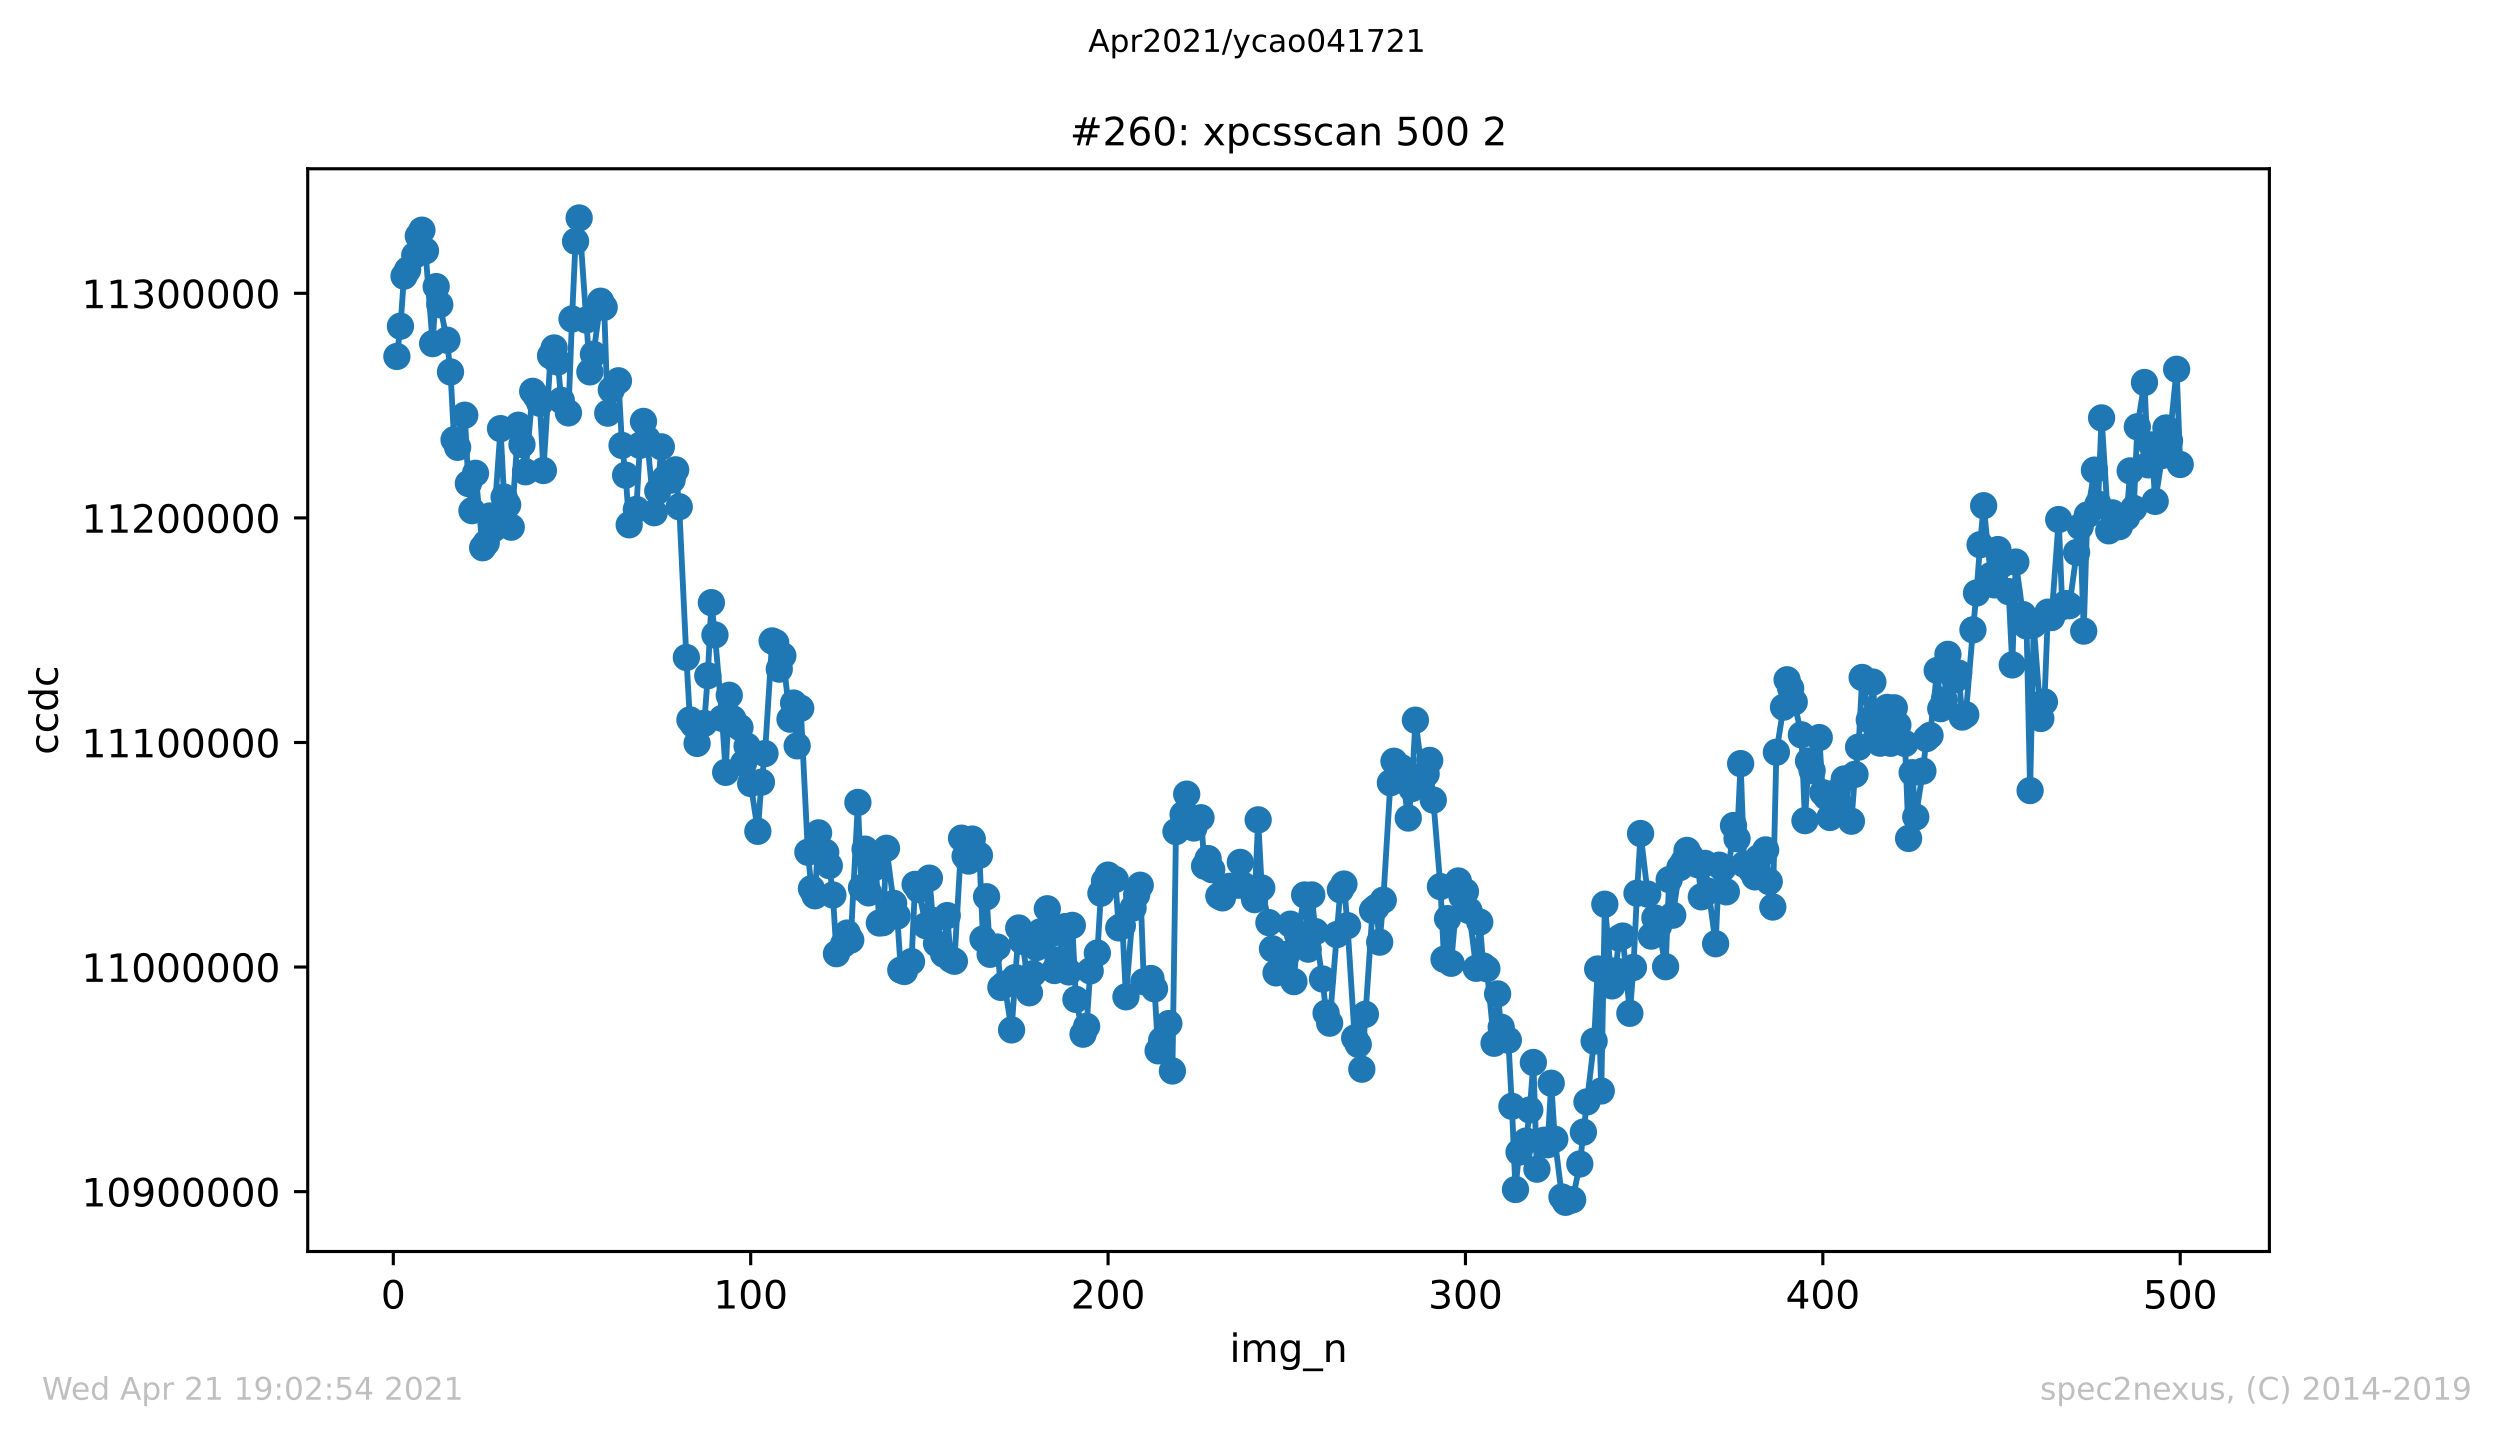 <?xml version="1.0" encoding="utf-8" standalone="no"?>
<!DOCTYPE svg PUBLIC "-//W3C//DTD SVG 1.1//EN"
  "http://www.w3.org/Graphics/SVG/1.1/DTD/svg11.dtd">
<!-- Created with matplotlib (https://matplotlib.org/) -->
<svg height="367.2pt" version="1.1" viewBox="0 0 640.018 367.2" width="640.018pt" xmlns="http://www.w3.org/2000/svg" xmlns:xlink="http://www.w3.org/1999/xlink">
 <defs>
  <style type="text/css">*{stroke-linecap:butt;stroke-linejoin:round;}</style>
 </defs>
 <g id="figure_1">
  <g id="patch_1">
   <path d="M 0 367.2 
L 640.018 367.2 
L 640.018 0 
L 0 0 
z
" style="fill:#ffffff;"/>
  </g>
  <g id="axes_1">
   <g id="patch_2">
    <path d="M 78.778 320.4 
L 580.978 320.4 
L 580.978 43.2 
L 78.778 43.2 
z
" style="fill:#ffffff;"/>
   </g>
   <g id="matplotlib.axis_1">
    <g id="xtick_1">
     <g id="line2d_1">
      <defs>
       <path d="M 0 0 
L 0 3.5 
" id="m64b83e5b6d" style="stroke:#000000;stroke-width:0.8;"/>
      </defs>
      <g>
       <use style="stroke:#000000;stroke-width:0.8;" x="100.69" xlink:href="#m64b83e5b6d" y="320.4"/>
      </g>
     </g>
     <g id="text_1">
      <!-- 0 -->
      <g transform="translate(97.509 334.998)scale(0.1 -0.1)">
       <defs>
        <path d="M 31.781 66.406 
Q 24.172 66.406 20.328 58.906 
Q 16.5 51.422 16.5 36.375 
Q 16.5 21.391 20.328 13.891 
Q 24.172 6.391 31.781 6.391 
Q 39.453 6.391 43.281 13.891 
Q 47.125 21.391 47.125 36.375 
Q 47.125 51.422 43.281 58.906 
Q 39.453 66.406 31.781 66.406 
z
M 31.781 74.219 
Q 44.047 74.219 50.516 64.516 
Q 56.984 54.828 56.984 36.375 
Q 56.984 17.969 50.516 8.266 
Q 44.047 -1.422 31.781 -1.422 
Q 19.531 -1.422 13.062 8.266 
Q 6.594 17.969 6.594 36.375 
Q 6.594 54.828 13.062 64.516 
Q 19.531 74.219 31.781 74.219 
z
" id="DejaVuSans-48"/>
       </defs>
       <use xlink:href="#DejaVuSans-48"/>
      </g>
     </g>
    </g>
    <g id="xtick_2">
     <g id="line2d_2">
      <g>
       <use style="stroke:#000000;stroke-width:0.8;" x="192.183" xlink:href="#m64b83e5b6d" y="320.4"/>
      </g>
     </g>
     <g id="text_2">
      <!-- 100 -->
      <g transform="translate(182.639 334.998)scale(0.1 -0.1)">
       <defs>
        <path d="M 12.406 8.297 
L 28.516 8.297 
L 28.516 63.922 
L 10.984 60.406 
L 10.984 69.391 
L 28.422 72.906 
L 38.281 72.906 
L 38.281 8.297 
L 54.391 8.297 
L 54.391 0 
L 12.406 0 
z
" id="DejaVuSans-49"/>
       </defs>
       <use xlink:href="#DejaVuSans-49"/>
       <use x="63.623" xlink:href="#DejaVuSans-48"/>
       <use x="127.246" xlink:href="#DejaVuSans-48"/>
      </g>
     </g>
    </g>
    <g id="xtick_3">
     <g id="line2d_3">
      <g>
       <use style="stroke:#000000;stroke-width:0.8;" x="283.675" xlink:href="#m64b83e5b6d" y="320.4"/>
      </g>
     </g>
     <g id="text_3">
      <!-- 200 -->
      <g transform="translate(274.131 334.998)scale(0.1 -0.1)">
       <defs>
        <path d="M 19.188 8.297 
L 53.609 8.297 
L 53.609 0 
L 7.328 0 
L 7.328 8.297 
Q 12.938 14.109 22.625 23.891 
Q 32.328 33.688 34.812 36.531 
Q 39.547 41.844 41.422 45.531 
Q 43.312 49.219 43.312 52.781 
Q 43.312 58.594 39.234 62.25 
Q 35.156 65.922 28.609 65.922 
Q 23.969 65.922 18.812 64.312 
Q 13.672 62.703 7.812 59.422 
L 7.812 69.391 
Q 13.766 71.781 18.938 73 
Q 24.125 74.219 28.422 74.219 
Q 39.75 74.219 46.484 68.547 
Q 53.219 62.891 53.219 53.422 
Q 53.219 48.922 51.531 44.891 
Q 49.859 40.875 45.406 35.406 
Q 44.188 33.984 37.641 27.219 
Q 31.109 20.453 19.188 8.297 
z
" id="DejaVuSans-50"/>
       </defs>
       <use xlink:href="#DejaVuSans-50"/>
       <use x="63.623" xlink:href="#DejaVuSans-48"/>
       <use x="127.246" xlink:href="#DejaVuSans-48"/>
      </g>
     </g>
    </g>
    <g id="xtick_4">
     <g id="line2d_4">
      <g>
       <use style="stroke:#000000;stroke-width:0.8;" x="375.167" xlink:href="#m64b83e5b6d" y="320.4"/>
      </g>
     </g>
     <g id="text_4">
      <!-- 300 -->
      <g transform="translate(365.623 334.998)scale(0.1 -0.1)">
       <defs>
        <path d="M 40.578 39.312 
Q 47.656 37.797 51.625 33 
Q 55.609 28.219 55.609 21.188 
Q 55.609 10.406 48.188 4.484 
Q 40.766 -1.422 27.094 -1.422 
Q 22.516 -1.422 17.656 -0.516 
Q 12.797 0.391 7.625 2.203 
L 7.625 11.719 
Q 11.719 9.328 16.594 8.109 
Q 21.484 6.891 26.812 6.891 
Q 36.078 6.891 40.938 10.547 
Q 45.797 14.203 45.797 21.188 
Q 45.797 27.641 41.281 31.266 
Q 36.766 34.906 28.719 34.906 
L 20.219 34.906 
L 20.219 43.016 
L 29.109 43.016 
Q 36.375 43.016 40.234 45.922 
Q 44.094 48.828 44.094 54.297 
Q 44.094 59.906 40.109 62.906 
Q 36.141 65.922 28.719 65.922 
Q 24.656 65.922 20.016 65.031 
Q 15.375 64.156 9.812 62.312 
L 9.812 71.094 
Q 15.438 72.656 20.344 73.438 
Q 25.25 74.219 29.594 74.219 
Q 40.828 74.219 47.359 69.109 
Q 53.906 64.016 53.906 55.328 
Q 53.906 49.266 50.438 45.094 
Q 46.969 40.922 40.578 39.312 
z
" id="DejaVuSans-51"/>
       </defs>
       <use xlink:href="#DejaVuSans-51"/>
       <use x="63.623" xlink:href="#DejaVuSans-48"/>
       <use x="127.246" xlink:href="#DejaVuSans-48"/>
      </g>
     </g>
    </g>
    <g id="xtick_5">
     <g id="line2d_5">
      <g>
       <use style="stroke:#000000;stroke-width:0.8;" x="466.659" xlink:href="#m64b83e5b6d" y="320.4"/>
      </g>
     </g>
     <g id="text_5">
      <!-- 400 -->
      <g transform="translate(457.115 334.998)scale(0.1 -0.1)">
       <defs>
        <path d="M 37.797 64.312 
L 12.891 25.391 
L 37.797 25.391 
z
M 35.203 72.906 
L 47.609 72.906 
L 47.609 25.391 
L 58.016 25.391 
L 58.016 17.188 
L 47.609 17.188 
L 47.609 0 
L 37.797 0 
L 37.797 17.188 
L 4.891 17.188 
L 4.891 26.703 
z
" id="DejaVuSans-52"/>
       </defs>
       <use xlink:href="#DejaVuSans-52"/>
       <use x="63.623" xlink:href="#DejaVuSans-48"/>
       <use x="127.246" xlink:href="#DejaVuSans-48"/>
      </g>
     </g>
    </g>
    <g id="xtick_6">
     <g id="line2d_6">
      <g>
       <use style="stroke:#000000;stroke-width:0.8;" x="558.151" xlink:href="#m64b83e5b6d" y="320.4"/>
      </g>
     </g>
     <g id="text_6">
      <!-- 500 -->
      <g transform="translate(548.607 334.998)scale(0.1 -0.1)">
       <defs>
        <path d="M 10.797 72.906 
L 49.516 72.906 
L 49.516 64.594 
L 19.828 64.594 
L 19.828 46.734 
Q 21.969 47.469 24.109 47.828 
Q 26.266 48.188 28.422 48.188 
Q 40.625 48.188 47.75 41.5 
Q 54.891 34.812 54.891 23.391 
Q 54.891 11.625 47.562 5.094 
Q 40.234 -1.422 26.906 -1.422 
Q 22.312 -1.422 17.547 -0.641 
Q 12.797 0.141 7.719 1.703 
L 7.719 11.625 
Q 12.109 9.234 16.797 8.062 
Q 21.484 6.891 26.703 6.891 
Q 35.156 6.891 40.078 11.328 
Q 45.016 15.766 45.016 23.391 
Q 45.016 31 40.078 35.438 
Q 35.156 39.891 26.703 39.891 
Q 22.75 39.891 18.812 39.016 
Q 14.891 38.141 10.797 36.281 
z
" id="DejaVuSans-53"/>
       </defs>
       <use xlink:href="#DejaVuSans-53"/>
       <use x="63.623" xlink:href="#DejaVuSans-48"/>
       <use x="127.246" xlink:href="#DejaVuSans-48"/>
      </g>
     </g>
    </g>
    <g id="text_7">
     <!-- img_n -->
     <g transform="translate(314.776 348.677)scale(0.1 -0.1)">
      <defs>
       <path d="M 9.422 54.688 
L 18.406 54.688 
L 18.406 0 
L 9.422 0 
z
M 9.422 75.984 
L 18.406 75.984 
L 18.406 64.594 
L 9.422 64.594 
z
" id="DejaVuSans-105"/>
       <path d="M 52 44.188 
Q 55.375 50.25 60.062 53.125 
Q 64.75 56 71.094 56 
Q 79.641 56 84.281 50.016 
Q 88.922 44.047 88.922 33.016 
L 88.922 0 
L 79.891 0 
L 79.891 32.719 
Q 79.891 40.578 77.094 44.375 
Q 74.312 48.188 68.609 48.188 
Q 61.625 48.188 57.562 43.547 
Q 53.516 38.922 53.516 30.906 
L 53.516 0 
L 44.484 0 
L 44.484 32.719 
Q 44.484 40.625 41.703 44.406 
Q 38.922 48.188 33.109 48.188 
Q 26.219 48.188 22.156 43.531 
Q 18.109 38.875 18.109 30.906 
L 18.109 0 
L 9.078 0 
L 9.078 54.688 
L 18.109 54.688 
L 18.109 46.188 
Q 21.188 51.219 25.484 53.609 
Q 29.781 56 35.688 56 
Q 41.656 56 45.828 52.969 
Q 50 49.953 52 44.188 
z
" id="DejaVuSans-109"/>
       <path d="M 45.406 27.984 
Q 45.406 37.75 41.375 43.109 
Q 37.359 48.484 30.078 48.484 
Q 22.859 48.484 18.828 43.109 
Q 14.797 37.75 14.797 27.984 
Q 14.797 18.266 18.828 12.891 
Q 22.859 7.516 30.078 7.516 
Q 37.359 7.516 41.375 12.891 
Q 45.406 18.266 45.406 27.984 
z
M 54.391 6.781 
Q 54.391 -7.172 48.188 -13.984 
Q 42 -20.797 29.203 -20.797 
Q 24.469 -20.797 20.266 -20.094 
Q 16.062 -19.391 12.109 -17.922 
L 12.109 -9.188 
Q 16.062 -11.328 19.922 -12.344 
Q 23.781 -13.375 27.781 -13.375 
Q 36.625 -13.375 41.016 -8.766 
Q 45.406 -4.156 45.406 5.172 
L 45.406 9.625 
Q 42.625 4.781 38.281 2.391 
Q 33.938 0 27.875 0 
Q 17.828 0 11.672 7.656 
Q 5.516 15.328 5.516 27.984 
Q 5.516 40.672 11.672 48.328 
Q 17.828 56 27.875 56 
Q 33.938 56 38.281 53.609 
Q 42.625 51.219 45.406 46.391 
L 45.406 54.688 
L 54.391 54.688 
z
" id="DejaVuSans-103"/>
       <path d="M 50.984 -16.609 
L 50.984 -23.578 
L -0.984 -23.578 
L -0.984 -16.609 
z
" id="DejaVuSans-95"/>
       <path d="M 54.891 33.016 
L 54.891 0 
L 45.906 0 
L 45.906 32.719 
Q 45.906 40.484 42.875 44.328 
Q 39.844 48.188 33.797 48.188 
Q 26.516 48.188 22.312 43.547 
Q 18.109 38.922 18.109 30.906 
L 18.109 0 
L 9.078 0 
L 9.078 54.688 
L 18.109 54.688 
L 18.109 46.188 
Q 21.344 51.125 25.703 53.562 
Q 30.078 56 35.797 56 
Q 45.219 56 50.047 50.172 
Q 54.891 44.344 54.891 33.016 
z
" id="DejaVuSans-110"/>
      </defs>
      <use xlink:href="#DejaVuSans-105"/>
      <use x="27.783" xlink:href="#DejaVuSans-109"/>
      <use x="125.195" xlink:href="#DejaVuSans-103"/>
      <use x="188.672" xlink:href="#DejaVuSans-95"/>
      <use x="238.672" xlink:href="#DejaVuSans-110"/>
     </g>
    </g>
   </g>
   <g id="matplotlib.axis_2">
    <g id="ytick_1">
     <g id="line2d_7">
      <defs>
       <path d="M 0 0 
L -3.5 0 
" id="m26a85ea95f" style="stroke:#000000;stroke-width:0.8;"/>
      </defs>
      <g>
       <use style="stroke:#000000;stroke-width:0.8;" x="78.778" xlink:href="#m26a85ea95f" y="305.063"/>
      </g>
     </g>
     <g id="text_8">
      <!-- 10900000 -->
      <g transform="translate(20.878 308.862)scale(0.1 -0.1)">
       <defs>
        <path d="M 10.984 1.516 
L 10.984 10.5 
Q 14.703 8.734 18.5 7.812 
Q 22.312 6.891 25.984 6.891 
Q 35.75 6.891 40.891 13.453 
Q 46.047 20.016 46.781 33.406 
Q 43.953 29.203 39.594 26.953 
Q 35.25 24.703 29.984 24.703 
Q 19.047 24.703 12.672 31.312 
Q 6.297 37.938 6.297 49.422 
Q 6.297 60.641 12.938 67.422 
Q 19.578 74.219 30.609 74.219 
Q 43.266 74.219 49.922 64.516 
Q 56.594 54.828 56.594 36.375 
Q 56.594 19.141 48.406 8.859 
Q 40.234 -1.422 26.422 -1.422 
Q 22.703 -1.422 18.891 -0.688 
Q 15.094 0.047 10.984 1.516 
z
M 30.609 32.422 
Q 37.25 32.422 41.125 36.953 
Q 45.016 41.5 45.016 49.422 
Q 45.016 57.281 41.125 61.844 
Q 37.25 66.406 30.609 66.406 
Q 23.969 66.406 20.094 61.844 
Q 16.219 57.281 16.219 49.422 
Q 16.219 41.5 20.094 36.953 
Q 23.969 32.422 30.609 32.422 
z
" id="DejaVuSans-57"/>
       </defs>
       <use xlink:href="#DejaVuSans-49"/>
       <use x="63.623" xlink:href="#DejaVuSans-48"/>
       <use x="127.246" xlink:href="#DejaVuSans-57"/>
       <use x="190.869" xlink:href="#DejaVuSans-48"/>
       <use x="254.492" xlink:href="#DejaVuSans-48"/>
       <use x="318.115" xlink:href="#DejaVuSans-48"/>
       <use x="381.738" xlink:href="#DejaVuSans-48"/>
       <use x="445.361" xlink:href="#DejaVuSans-48"/>
      </g>
     </g>
    </g>
    <g id="ytick_2">
     <g id="line2d_8">
      <g>
       <use style="stroke:#000000;stroke-width:0.8;" x="78.778" xlink:href="#m26a85ea95f" y="247.571"/>
      </g>
     </g>
     <g id="text_9">
      <!-- 11000000 -->
      <g transform="translate(20.878 251.37)scale(0.1 -0.1)">
       <use xlink:href="#DejaVuSans-49"/>
       <use x="63.623" xlink:href="#DejaVuSans-49"/>
       <use x="127.246" xlink:href="#DejaVuSans-48"/>
       <use x="190.869" xlink:href="#DejaVuSans-48"/>
       <use x="254.492" xlink:href="#DejaVuSans-48"/>
       <use x="318.115" xlink:href="#DejaVuSans-48"/>
       <use x="381.738" xlink:href="#DejaVuSans-48"/>
       <use x="445.361" xlink:href="#DejaVuSans-48"/>
      </g>
     </g>
    </g>
    <g id="ytick_3">
     <g id="line2d_9">
      <g>
       <use style="stroke:#000000;stroke-width:0.8;" x="78.778" xlink:href="#m26a85ea95f" y="190.079"/>
      </g>
     </g>
     <g id="text_10">
      <!-- 11100000 -->
      <g transform="translate(20.878 193.878)scale(0.1 -0.1)">
       <use xlink:href="#DejaVuSans-49"/>
       <use x="63.623" xlink:href="#DejaVuSans-49"/>
       <use x="127.246" xlink:href="#DejaVuSans-49"/>
       <use x="190.869" xlink:href="#DejaVuSans-48"/>
       <use x="254.492" xlink:href="#DejaVuSans-48"/>
       <use x="318.115" xlink:href="#DejaVuSans-48"/>
       <use x="381.738" xlink:href="#DejaVuSans-48"/>
       <use x="445.361" xlink:href="#DejaVuSans-48"/>
      </g>
     </g>
    </g>
    <g id="ytick_4">
     <g id="line2d_10">
      <g>
       <use style="stroke:#000000;stroke-width:0.8;" x="78.778" xlink:href="#m26a85ea95f" y="132.586"/>
      </g>
     </g>
     <g id="text_11">
      <!-- 11200000 -->
      <g transform="translate(20.878 136.386)scale(0.1 -0.1)">
       <use xlink:href="#DejaVuSans-49"/>
       <use x="63.623" xlink:href="#DejaVuSans-49"/>
       <use x="127.246" xlink:href="#DejaVuSans-50"/>
       <use x="190.869" xlink:href="#DejaVuSans-48"/>
       <use x="254.492" xlink:href="#DejaVuSans-48"/>
       <use x="318.115" xlink:href="#DejaVuSans-48"/>
       <use x="381.738" xlink:href="#DejaVuSans-48"/>
       <use x="445.361" xlink:href="#DejaVuSans-48"/>
      </g>
     </g>
    </g>
    <g id="ytick_5">
     <g id="line2d_11">
      <g>
       <use style="stroke:#000000;stroke-width:0.8;" x="78.778" xlink:href="#m26a85ea95f" y="75.094"/>
      </g>
     </g>
     <g id="text_12">
      <!-- 11300000 -->
      <g transform="translate(20.878 78.894)scale(0.1 -0.1)">
       <use xlink:href="#DejaVuSans-49"/>
       <use x="63.623" xlink:href="#DejaVuSans-49"/>
       <use x="127.246" xlink:href="#DejaVuSans-51"/>
       <use x="190.869" xlink:href="#DejaVuSans-48"/>
       <use x="254.492" xlink:href="#DejaVuSans-48"/>
       <use x="318.115" xlink:href="#DejaVuSans-48"/>
       <use x="381.738" xlink:href="#DejaVuSans-48"/>
       <use x="445.361" xlink:href="#DejaVuSans-48"/>
      </g>
     </g>
    </g>
    <g id="text_13">
     <!-- ccdc -->
     <g transform="translate(14.798 193.222)rotate(-90)scale(0.1 -0.1)">
      <defs>
       <path d="M 48.781 52.594 
L 48.781 44.188 
Q 44.969 46.297 41.141 47.344 
Q 37.312 48.391 33.406 48.391 
Q 24.656 48.391 19.812 42.844 
Q 14.984 37.312 14.984 27.297 
Q 14.984 17.281 19.812 11.734 
Q 24.656 6.203 33.406 6.203 
Q 37.312 6.203 41.141 7.25 
Q 44.969 8.297 48.781 10.406 
L 48.781 2.094 
Q 45.016 0.344 40.984 -0.531 
Q 36.969 -1.422 32.422 -1.422 
Q 20.062 -1.422 12.781 6.344 
Q 5.516 14.109 5.516 27.297 
Q 5.516 40.672 12.859 48.328 
Q 20.219 56 33.016 56 
Q 37.156 56 41.109 55.141 
Q 45.062 54.297 48.781 52.594 
z
" id="DejaVuSans-99"/>
       <path d="M 45.406 46.391 
L 45.406 75.984 
L 54.391 75.984 
L 54.391 0 
L 45.406 0 
L 45.406 8.203 
Q 42.578 3.328 38.25 0.953 
Q 33.938 -1.422 27.875 -1.422 
Q 17.969 -1.422 11.734 6.484 
Q 5.516 14.406 5.516 27.297 
Q 5.516 40.188 11.734 48.094 
Q 17.969 56 27.875 56 
Q 33.938 56 38.25 53.625 
Q 42.578 51.266 45.406 46.391 
z
M 14.797 27.297 
Q 14.797 17.391 18.875 11.75 
Q 22.953 6.109 30.078 6.109 
Q 37.203 6.109 41.297 11.75 
Q 45.406 17.391 45.406 27.297 
Q 45.406 37.203 41.297 42.844 
Q 37.203 48.484 30.078 48.484 
Q 22.953 48.484 18.875 42.844 
Q 14.797 37.203 14.797 27.297 
z
" id="DejaVuSans-100"/>
      </defs>
      <use xlink:href="#DejaVuSans-99"/>
      <use x="54.98" xlink:href="#DejaVuSans-99"/>
      <use x="109.961" xlink:href="#DejaVuSans-100"/>
      <use x="173.438" xlink:href="#DejaVuSans-99"/>
     </g>
    </g>
   </g>
   <g id="line2d_12">
    <path clip-path="url(#p475af75c40)" d="M 101.605 91.259 
L 102.52 83.513 
L 103.435 70.699 
L 104.35 69.089 
L 106.18 65.345 
L 107.095 60.424 
L 108.01 58.924 
L 108.925 64.229 
L 110.755 87.97 
L 111.67 73.374 
L 114.414 87.079 
L 115.329 95.219 
L 116.244 112.574 
L 117.159 114.516 
L 118.989 106.293 
L 119.904 123.788 
L 120.819 130.737 
L 121.734 121.169 
L 123.563 140.227 
L 124.478 138.99 
L 125.393 132.103 
L 126.308 135.439 
L 128.138 109.734 
L 129.053 127.262 
L 129.968 129.24 
L 130.883 134.964 
L 132.713 108.859 
L 133.628 113.804 
L 134.543 120.78 
L 136.372 100.184 
L 137.287 101.445 
L 138.202 103.233 
L 139.117 120.457 
L 140.947 91.08 
L 141.862 89.078 
L 142.777 92.688 
L 143.692 102.499 
L 145.522 105.699 
L 146.437 81.657 
L 147.351 61.773 
L 148.266 55.8 
L 151.011 95.2 
L 151.926 90.695 
L 153.756 77.113 
L 154.671 78.662 
L 155.586 105.769 
L 156.501 99.785 
L 158.33 97.485 
L 159.245 114.04 
L 160.16 121.648 
L 161.075 134.354 
L 162.905 130.419 
L 163.82 114.013 
L 164.735 107.888 
L 165.65 112.383 
L 167.48 131.26 
L 168.395 125.727 
L 169.31 114.395 
L 170.224 122.479 
L 172.054 122.888 
L 172.969 120.284 
L 173.884 129.734 
L 175.714 168.321 
L 176.629 184.288 
L 177.544 185.537 
L 178.459 190.321 
L 180.289 185.181 
L 181.204 172.984 
L 182.118 154.286 
L 183.033 162.553 
L 184.863 183.911 
L 185.778 197.727 
L 186.693 177.999 
L 187.608 184.017 
L 189.438 186.25 
L 190.353 195.411 
L 191.268 191.027 
L 192.183 200.589 
L 194.012 212.821 
L 194.927 200.252 
L 195.842 192.91 
L 197.672 164.086 
L 198.587 164.537 
L 199.502 171.299 
L 200.417 167.876 
L 202.247 184.111 
L 203.162 179.984 
L 204.077 190.939 
L 204.991 181.309 
L 206.821 218.185 
L 207.736 227.496 
L 208.651 229.33 
L 209.566 213.223 
L 211.396 218.221 
L 212.311 221.608 
L 213.226 229.135 
L 214.141 244.153 
L 215.97 241.708 
L 216.885 238.875 
L 217.8 240.656 
L 219.63 205.426 
L 220.545 227.258 
L 221.46 217.391 
L 222.375 228.58 
L 224.205 221.95 
L 225.12 236.294 
L 226.035 236.204 
L 226.95 217.164 
L 228.779 231.256 
L 229.694 234.513 
L 230.609 248.343 
L 231.524 248.71 
L 233.354 246.174 
L 234.269 226.406 
L 235.184 227.744 
L 237.014 236.979 
L 237.929 224.815 
L 238.844 235.658 
L 239.758 241.56 
L 241.588 244.265 
L 242.503 234.391 
L 243.418 245.595 
L 244.333 246.091 
L 246.163 214.577 
L 247.078 219.191 
L 247.993 220.44 
L 248.908 214.809 
L 250.737 218.96 
L 251.652 240.399 
L 252.567 229.569 
L 253.482 244.307 
L 255.312 242.448 
L 256.227 252.78 
L 257.142 251.992 
L 258.972 263.661 
L 260.802 237.578 
L 261.717 240.987 
L 263.546 254.16 
L 264.461 249.268 
L 265.376 242.579 
L 266.291 238.588 
L 268.121 232.654 
L 269.036 239.106 
L 269.951 248.458 
L 270.866 245.792 
L 272.696 237.227 
L 273.61 248.821 
L 274.525 236.906 
L 275.44 255.84 
L 277.27 264.761 
L 278.185 262.749 
L 279.1 248.546 
L 280.93 243.99 
L 281.845 228.67 
L 282.76 225.562 
L 283.675 224.03 
L 285.504 225.165 
L 286.419 237.543 
L 287.334 236.987 
L 288.249 255.194 
L 290.079 232.438 
L 290.994 229.055 
L 291.909 226.623 
L 292.824 251.326 
L 294.654 250.507 
L 295.569 253.148 
L 296.484 269.018 
L 297.398 266.28 
L 299.228 262.037 
L 300.143 274.177 
L 301.058 212.895 
L 302.888 208.492 
L 303.803 203.309 
L 304.718 209.229 
L 305.633 211.973 
L 307.463 209.346 
L 308.377 221.746 
L 309.292 219.809 
L 310.207 222.619 
L 312.037 229.379 
L 312.952 229.861 
L 313.867 227.575 
L 314.782 226.907 
L 316.612 226.617 
L 317.527 220.775 
L 318.442 226.71 
L 320.271 227.694 
L 321.186 230.308 
L 322.101 209.893 
L 323.016 227.327 
L 324.846 236.198 
L 326.676 249.064 
L 327.591 248.697 
L 329.421 244.32 
L 330.336 236.593 
L 331.251 251.302 
L 332.165 239.239 
L 333.995 229.123 
L 334.91 242.987 
L 335.825 229.113 
L 336.74 238.496 
L 338.57 250.628 
L 339.485 259.374 
L 340.4 261.94 
L 343.144 227.802 
L 344.059 226.322 
L 344.974 236.974 
L 346.804 265.736 
L 347.719 267.369 
L 348.634 273.723 
L 351.379 233.056 
L 352.294 232.284 
L 353.209 241.201 
L 354.124 230.454 
L 355.953 200.404 
L 356.868 194.885 
L 357.783 198.014 
L 358.698 196.464 
L 360.528 209.428 
L 361.443 201.877 
L 362.358 184.37 
L 364.188 198.594 
L 365.103 198.125 
L 366.017 194.673 
L 366.932 204.827 
L 368.762 226.977 
L 369.677 245.579 
L 370.592 235.177 
L 371.507 246.608 
L 373.337 225.538 
L 374.252 229.438 
L 375.167 228.273 
L 376.082 233.12 
L 377.911 247.891 
L 378.826 236.052 
L 379.741 247.312 
L 380.656 248.005 
L 382.486 267.083 
L 383.401 254.446 
L 384.316 262.976 
L 386.146 266.283 
L 387.061 283.222 
L 387.976 304.523 
L 388.891 294.949 
L 390.72 292.102 
L 391.635 284.164 
L 392.55 272.008 
L 393.465 299.318 
L 395.295 291.921 
L 396.21 293.054 
L 397.125 277.318 
L 398.04 291.642 
L 399.87 306.426 
L 400.784 307.8 
L 401.699 307.379 
L 402.614 307.137 
L 404.444 297.986 
L 406.274 282.094 
L 408.104 266.526 
L 409.019 248.075 
L 409.934 279.299 
L 410.849 231.488 
L 412.678 252.393 
L 413.593 248.524 
L 414.508 240.176 
L 415.423 239.64 
L 417.253 259.416 
L 418.168 247.67 
L 419.083 228.678 
L 419.998 213.384 
L 421.828 228.904 
L 422.743 239.65 
L 423.658 235.005 
L 424.572 237.178 
L 426.402 247.481 
L 427.317 225.188 
L 428.232 234.3 
L 430.062 222.097 
L 430.977 220.706 
L 431.892 217.714 
L 432.807 219.286 
L 434.637 221.372 
L 435.551 229.596 
L 436.466 221.031 
L 439.211 241.603 
L 440.126 221.496 
L 441.041 222.309 
L 441.956 228.315 
L 443.786 211.341 
L 444.701 214.721 
L 445.616 195.495 
L 446.531 221.268 
L 448.36 222.796 
L 449.275 224.482 
L 450.19 219.623 
L 452.02 217.581 
L 452.935 225.703 
L 453.85 232.205 
L 454.765 192.58 
L 456.595 181.041 
L 457.51 174.026 
L 458.424 176.203 
L 459.339 179.735 
L 461.169 188.116 
L 462.084 210.092 
L 462.999 194.825 
L 463.914 197.303 
L 465.744 188.825 
L 466.659 202.942 
L 467.574 204.019 
L 468.489 209.282 
L 470.318 202.756 
L 471.233 206.494 
L 472.148 199.415 
L 473.978 210.236 
L 474.893 198.236 
L 475.808 191.261 
L 476.723 173.441 
L 478.553 184.298 
L 479.468 174.611 
L 480.383 188.871 
L 481.298 190.257 
L 483.127 181.103 
L 484.042 190.286 
L 484.957 181.205 
L 485.872 185.592 
L 487.702 190.338 
L 488.617 214.644 
L 489.532 197.815 
L 490.447 209.156 
L 492.277 197.398 
L 493.191 189.091 
L 494.106 188.275 
L 495.936 171.651 
L 496.851 181.428 
L 497.766 179.215 
L 498.681 167.518 
L 500.511 174.018 
L 501.426 172.328 
L 502.341 183.576 
L 503.256 182.966 
L 505.085 161.249 
L 506 151.815 
L 506.915 139.456 
L 507.83 129.465 
L 509.66 147.342 
L 510.575 149.73 
L 511.49 140.691 
L 512.405 144.605 
L 514.235 151.464 
L 515.15 170.223 
L 516.064 143.897 
L 517.894 157.336 
L 518.809 160.237 
L 519.724 202.386 
L 520.639 159.933 
L 522.469 183.94 
L 523.384 179.689 
L 524.299 156.724 
L 525.214 158.096 
L 527.044 133.011 
L 527.958 155.288 
L 528.873 154.523 
L 529.788 155.068 
L 532.533 134.841 
L 533.448 161.57 
L 534.363 131.832 
L 536.193 120.354 
L 537.108 129.038 
L 538.023 106.985 
L 539.852 135.896 
L 540.767 131.295 
L 541.682 132.205 
L 542.597 134.821 
L 544.427 132.444 
L 545.342 120.551 
L 546.257 130.151 
L 547.172 109.264 
L 549.002 97.922 
L 549.917 119.009 
L 550.831 113.914 
L 551.746 128.36 
L 553.576 116.611 
L 554.491 109.568 
L 555.406 112.825 
L 557.236 94.535 
L 558.151 118.909 
L 558.151 118.909 
" style="fill:none;stroke:#1f77b4;stroke-linecap:square;stroke-width:1.5;"/>
    <defs>
     <path d="M 0 3 
C 0.796 3 1.559 2.684 2.121 2.121 
C 2.684 1.559 3 0.796 3 0 
C 3 -0.796 2.684 -1.559 2.121 -2.121 
C 1.559 -2.684 0.796 -3 0 -3 
C -0.796 -3 -1.559 -2.684 -2.121 -2.121 
C -2.684 -1.559 -3 -0.796 -3 0 
C -3 0.796 -2.684 1.559 -2.121 2.121 
C -1.559 2.684 -0.796 3 0 3 
z
" id="mdc824cf7e4" style="stroke:#1f77b4;"/>
    </defs>
    <g clip-path="url(#p475af75c40)">
     <use style="fill:#1f77b4;stroke:#1f77b4;" x="101.605" xlink:href="#mdc824cf7e4" y="91.259"/>
     <use style="fill:#1f77b4;stroke:#1f77b4;" x="102.52" xlink:href="#mdc824cf7e4" y="83.513"/>
     <use style="fill:#1f77b4;stroke:#1f77b4;" x="103.435" xlink:href="#mdc824cf7e4" y="70.699"/>
     <use style="fill:#1f77b4;stroke:#1f77b4;" x="104.35" xlink:href="#mdc824cf7e4" y="69.089"/>
     <use style="fill:#1f77b4;stroke:#1f77b4;" x="106.18" xlink:href="#mdc824cf7e4" y="65.345"/>
     <use style="fill:#1f77b4;stroke:#1f77b4;" x="107.095" xlink:href="#mdc824cf7e4" y="60.424"/>
     <use style="fill:#1f77b4;stroke:#1f77b4;" x="108.01" xlink:href="#mdc824cf7e4" y="58.924"/>
     <use style="fill:#1f77b4;stroke:#1f77b4;" x="108.925" xlink:href="#mdc824cf7e4" y="64.229"/>
     <use style="fill:#1f77b4;stroke:#1f77b4;" x="110.755" xlink:href="#mdc824cf7e4" y="87.97"/>
     <use style="fill:#1f77b4;stroke:#1f77b4;" x="111.67" xlink:href="#mdc824cf7e4" y="73.374"/>
     <use style="fill:#1f77b4;stroke:#1f77b4;" x="112.584" xlink:href="#mdc824cf7e4" y="77.991"/>
     <use style="fill:#1f77b4;stroke:#1f77b4;" x="114.414" xlink:href="#mdc824cf7e4" y="87.079"/>
     <use style="fill:#1f77b4;stroke:#1f77b4;" x="115.329" xlink:href="#mdc824cf7e4" y="95.219"/>
     <use style="fill:#1f77b4;stroke:#1f77b4;" x="116.244" xlink:href="#mdc824cf7e4" y="112.574"/>
     <use style="fill:#1f77b4;stroke:#1f77b4;" x="117.159" xlink:href="#mdc824cf7e4" y="114.516"/>
     <use style="fill:#1f77b4;stroke:#1f77b4;" x="118.989" xlink:href="#mdc824cf7e4" y="106.293"/>
     <use style="fill:#1f77b4;stroke:#1f77b4;" x="119.904" xlink:href="#mdc824cf7e4" y="123.788"/>
     <use style="fill:#1f77b4;stroke:#1f77b4;" x="120.819" xlink:href="#mdc824cf7e4" y="130.737"/>
     <use style="fill:#1f77b4;stroke:#1f77b4;" x="121.734" xlink:href="#mdc824cf7e4" y="121.169"/>
     <use style="fill:#1f77b4;stroke:#1f77b4;" x="123.563" xlink:href="#mdc824cf7e4" y="140.227"/>
     <use style="fill:#1f77b4;stroke:#1f77b4;" x="124.478" xlink:href="#mdc824cf7e4" y="138.99"/>
     <use style="fill:#1f77b4;stroke:#1f77b4;" x="125.393" xlink:href="#mdc824cf7e4" y="132.103"/>
     <use style="fill:#1f77b4;stroke:#1f77b4;" x="126.308" xlink:href="#mdc824cf7e4" y="135.439"/>
     <use style="fill:#1f77b4;stroke:#1f77b4;" x="128.138" xlink:href="#mdc824cf7e4" y="109.734"/>
     <use style="fill:#1f77b4;stroke:#1f77b4;" x="129.053" xlink:href="#mdc824cf7e4" y="127.262"/>
     <use style="fill:#1f77b4;stroke:#1f77b4;" x="129.968" xlink:href="#mdc824cf7e4" y="129.24"/>
     <use style="fill:#1f77b4;stroke:#1f77b4;" x="130.883" xlink:href="#mdc824cf7e4" y="134.964"/>
     <use style="fill:#1f77b4;stroke:#1f77b4;" x="132.713" xlink:href="#mdc824cf7e4" y="108.859"/>
     <use style="fill:#1f77b4;stroke:#1f77b4;" x="133.628" xlink:href="#mdc824cf7e4" y="113.804"/>
     <use style="fill:#1f77b4;stroke:#1f77b4;" x="134.543" xlink:href="#mdc824cf7e4" y="120.78"/>
     <use style="fill:#1f77b4;stroke:#1f77b4;" x="136.372" xlink:href="#mdc824cf7e4" y="100.184"/>
     <use style="fill:#1f77b4;stroke:#1f77b4;" x="137.287" xlink:href="#mdc824cf7e4" y="101.445"/>
     <use style="fill:#1f77b4;stroke:#1f77b4;" x="138.202" xlink:href="#mdc824cf7e4" y="103.233"/>
     <use style="fill:#1f77b4;stroke:#1f77b4;" x="139.117" xlink:href="#mdc824cf7e4" y="120.457"/>
     <use style="fill:#1f77b4;stroke:#1f77b4;" x="140.947" xlink:href="#mdc824cf7e4" y="91.08"/>
     <use style="fill:#1f77b4;stroke:#1f77b4;" x="141.862" xlink:href="#mdc824cf7e4" y="89.078"/>
     <use style="fill:#1f77b4;stroke:#1f77b4;" x="142.777" xlink:href="#mdc824cf7e4" y="92.688"/>
     <use style="fill:#1f77b4;stroke:#1f77b4;" x="143.692" xlink:href="#mdc824cf7e4" y="102.499"/>
     <use style="fill:#1f77b4;stroke:#1f77b4;" x="145.522" xlink:href="#mdc824cf7e4" y="105.699"/>
     <use style="fill:#1f77b4;stroke:#1f77b4;" x="146.437" xlink:href="#mdc824cf7e4" y="81.657"/>
     <use style="fill:#1f77b4;stroke:#1f77b4;" x="147.351" xlink:href="#mdc824cf7e4" y="61.773"/>
     <use style="fill:#1f77b4;stroke:#1f77b4;" x="148.266" xlink:href="#mdc824cf7e4" y="55.8"/>
     <use style="fill:#1f77b4;stroke:#1f77b4;" x="150.096" xlink:href="#mdc824cf7e4" y="81.926"/>
     <use style="fill:#1f77b4;stroke:#1f77b4;" x="151.011" xlink:href="#mdc824cf7e4" y="95.2"/>
     <use style="fill:#1f77b4;stroke:#1f77b4;" x="151.926" xlink:href="#mdc824cf7e4" y="90.695"/>
     <use style="fill:#1f77b4;stroke:#1f77b4;" x="153.756" xlink:href="#mdc824cf7e4" y="77.113"/>
     <use style="fill:#1f77b4;stroke:#1f77b4;" x="154.671" xlink:href="#mdc824cf7e4" y="78.662"/>
     <use style="fill:#1f77b4;stroke:#1f77b4;" x="155.586" xlink:href="#mdc824cf7e4" y="105.769"/>
     <use style="fill:#1f77b4;stroke:#1f77b4;" x="156.501" xlink:href="#mdc824cf7e4" y="99.785"/>
     <use style="fill:#1f77b4;stroke:#1f77b4;" x="158.33" xlink:href="#mdc824cf7e4" y="97.485"/>
     <use style="fill:#1f77b4;stroke:#1f77b4;" x="159.245" xlink:href="#mdc824cf7e4" y="114.04"/>
     <use style="fill:#1f77b4;stroke:#1f77b4;" x="160.16" xlink:href="#mdc824cf7e4" y="121.648"/>
     <use style="fill:#1f77b4;stroke:#1f77b4;" x="161.075" xlink:href="#mdc824cf7e4" y="134.354"/>
     <use style="fill:#1f77b4;stroke:#1f77b4;" x="162.905" xlink:href="#mdc824cf7e4" y="130.419"/>
     <use style="fill:#1f77b4;stroke:#1f77b4;" x="163.82" xlink:href="#mdc824cf7e4" y="114.013"/>
     <use style="fill:#1f77b4;stroke:#1f77b4;" x="164.735" xlink:href="#mdc824cf7e4" y="107.888"/>
     <use style="fill:#1f77b4;stroke:#1f77b4;" x="165.65" xlink:href="#mdc824cf7e4" y="112.383"/>
     <use style="fill:#1f77b4;stroke:#1f77b4;" x="167.48" xlink:href="#mdc824cf7e4" y="131.26"/>
     <use style="fill:#1f77b4;stroke:#1f77b4;" x="168.395" xlink:href="#mdc824cf7e4" y="125.727"/>
     <use style="fill:#1f77b4;stroke:#1f77b4;" x="169.31" xlink:href="#mdc824cf7e4" y="114.395"/>
     <use style="fill:#1f77b4;stroke:#1f77b4;" x="170.224" xlink:href="#mdc824cf7e4" y="122.479"/>
     <use style="fill:#1f77b4;stroke:#1f77b4;" x="172.054" xlink:href="#mdc824cf7e4" y="122.888"/>
     <use style="fill:#1f77b4;stroke:#1f77b4;" x="172.969" xlink:href="#mdc824cf7e4" y="120.284"/>
     <use style="fill:#1f77b4;stroke:#1f77b4;" x="173.884" xlink:href="#mdc824cf7e4" y="129.734"/>
     <use style="fill:#1f77b4;stroke:#1f77b4;" x="175.714" xlink:href="#mdc824cf7e4" y="168.321"/>
     <use style="fill:#1f77b4;stroke:#1f77b4;" x="176.629" xlink:href="#mdc824cf7e4" y="184.288"/>
     <use style="fill:#1f77b4;stroke:#1f77b4;" x="177.544" xlink:href="#mdc824cf7e4" y="185.537"/>
     <use style="fill:#1f77b4;stroke:#1f77b4;" x="178.459" xlink:href="#mdc824cf7e4" y="190.321"/>
     <use style="fill:#1f77b4;stroke:#1f77b4;" x="180.289" xlink:href="#mdc824cf7e4" y="185.181"/>
     <use style="fill:#1f77b4;stroke:#1f77b4;" x="181.204" xlink:href="#mdc824cf7e4" y="172.984"/>
     <use style="fill:#1f77b4;stroke:#1f77b4;" x="182.118" xlink:href="#mdc824cf7e4" y="154.286"/>
     <use style="fill:#1f77b4;stroke:#1f77b4;" x="183.033" xlink:href="#mdc824cf7e4" y="162.553"/>
     <use style="fill:#1f77b4;stroke:#1f77b4;" x="184.863" xlink:href="#mdc824cf7e4" y="183.911"/>
     <use style="fill:#1f77b4;stroke:#1f77b4;" x="185.778" xlink:href="#mdc824cf7e4" y="197.727"/>
     <use style="fill:#1f77b4;stroke:#1f77b4;" x="186.693" xlink:href="#mdc824cf7e4" y="177.999"/>
     <use style="fill:#1f77b4;stroke:#1f77b4;" x="187.608" xlink:href="#mdc824cf7e4" y="184.017"/>
     <use style="fill:#1f77b4;stroke:#1f77b4;" x="189.438" xlink:href="#mdc824cf7e4" y="186.25"/>
     <use style="fill:#1f77b4;stroke:#1f77b4;" x="190.353" xlink:href="#mdc824cf7e4" y="195.411"/>
     <use style="fill:#1f77b4;stroke:#1f77b4;" x="191.268" xlink:href="#mdc824cf7e4" y="191.027"/>
     <use style="fill:#1f77b4;stroke:#1f77b4;" x="192.183" xlink:href="#mdc824cf7e4" y="200.589"/>
     <use style="fill:#1f77b4;stroke:#1f77b4;" x="194.012" xlink:href="#mdc824cf7e4" y="212.821"/>
     <use style="fill:#1f77b4;stroke:#1f77b4;" x="194.927" xlink:href="#mdc824cf7e4" y="200.252"/>
     <use style="fill:#1f77b4;stroke:#1f77b4;" x="195.842" xlink:href="#mdc824cf7e4" y="192.91"/>
     <use style="fill:#1f77b4;stroke:#1f77b4;" x="197.672" xlink:href="#mdc824cf7e4" y="164.086"/>
     <use style="fill:#1f77b4;stroke:#1f77b4;" x="198.587" xlink:href="#mdc824cf7e4" y="164.537"/>
     <use style="fill:#1f77b4;stroke:#1f77b4;" x="199.502" xlink:href="#mdc824cf7e4" y="171.299"/>
     <use style="fill:#1f77b4;stroke:#1f77b4;" x="200.417" xlink:href="#mdc824cf7e4" y="167.876"/>
     <use style="fill:#1f77b4;stroke:#1f77b4;" x="202.247" xlink:href="#mdc824cf7e4" y="184.111"/>
     <use style="fill:#1f77b4;stroke:#1f77b4;" x="203.162" xlink:href="#mdc824cf7e4" y="179.984"/>
     <use style="fill:#1f77b4;stroke:#1f77b4;" x="204.077" xlink:href="#mdc824cf7e4" y="190.939"/>
     <use style="fill:#1f77b4;stroke:#1f77b4;" x="204.991" xlink:href="#mdc824cf7e4" y="181.309"/>
     <use style="fill:#1f77b4;stroke:#1f77b4;" x="206.821" xlink:href="#mdc824cf7e4" y="218.185"/>
     <use style="fill:#1f77b4;stroke:#1f77b4;" x="207.736" xlink:href="#mdc824cf7e4" y="227.496"/>
     <use style="fill:#1f77b4;stroke:#1f77b4;" x="208.651" xlink:href="#mdc824cf7e4" y="229.33"/>
     <use style="fill:#1f77b4;stroke:#1f77b4;" x="209.566" xlink:href="#mdc824cf7e4" y="213.223"/>
     <use style="fill:#1f77b4;stroke:#1f77b4;" x="211.396" xlink:href="#mdc824cf7e4" y="218.221"/>
     <use style="fill:#1f77b4;stroke:#1f77b4;" x="212.311" xlink:href="#mdc824cf7e4" y="221.608"/>
     <use style="fill:#1f77b4;stroke:#1f77b4;" x="213.226" xlink:href="#mdc824cf7e4" y="229.135"/>
     <use style="fill:#1f77b4;stroke:#1f77b4;" x="214.141" xlink:href="#mdc824cf7e4" y="244.153"/>
     <use style="fill:#1f77b4;stroke:#1f77b4;" x="215.97" xlink:href="#mdc824cf7e4" y="241.708"/>
     <use style="fill:#1f77b4;stroke:#1f77b4;" x="216.885" xlink:href="#mdc824cf7e4" y="238.875"/>
     <use style="fill:#1f77b4;stroke:#1f77b4;" x="217.8" xlink:href="#mdc824cf7e4" y="240.656"/>
     <use style="fill:#1f77b4;stroke:#1f77b4;" x="219.63" xlink:href="#mdc824cf7e4" y="205.426"/>
     <use style="fill:#1f77b4;stroke:#1f77b4;" x="220.545" xlink:href="#mdc824cf7e4" y="227.258"/>
     <use style="fill:#1f77b4;stroke:#1f77b4;" x="221.46" xlink:href="#mdc824cf7e4" y="217.391"/>
     <use style="fill:#1f77b4;stroke:#1f77b4;" x="222.375" xlink:href="#mdc824cf7e4" y="228.58"/>
     <use style="fill:#1f77b4;stroke:#1f77b4;" x="224.205" xlink:href="#mdc824cf7e4" y="221.95"/>
     <use style="fill:#1f77b4;stroke:#1f77b4;" x="225.12" xlink:href="#mdc824cf7e4" y="236.294"/>
     <use style="fill:#1f77b4;stroke:#1f77b4;" x="226.035" xlink:href="#mdc824cf7e4" y="236.204"/>
     <use style="fill:#1f77b4;stroke:#1f77b4;" x="226.95" xlink:href="#mdc824cf7e4" y="217.164"/>
     <use style="fill:#1f77b4;stroke:#1f77b4;" x="228.779" xlink:href="#mdc824cf7e4" y="231.256"/>
     <use style="fill:#1f77b4;stroke:#1f77b4;" x="229.694" xlink:href="#mdc824cf7e4" y="234.513"/>
     <use style="fill:#1f77b4;stroke:#1f77b4;" x="230.609" xlink:href="#mdc824cf7e4" y="248.343"/>
     <use style="fill:#1f77b4;stroke:#1f77b4;" x="231.524" xlink:href="#mdc824cf7e4" y="248.71"/>
     <use style="fill:#1f77b4;stroke:#1f77b4;" x="233.354" xlink:href="#mdc824cf7e4" y="246.174"/>
     <use style="fill:#1f77b4;stroke:#1f77b4;" x="234.269" xlink:href="#mdc824cf7e4" y="226.406"/>
     <use style="fill:#1f77b4;stroke:#1f77b4;" x="235.184" xlink:href="#mdc824cf7e4" y="227.744"/>
     <use style="fill:#1f77b4;stroke:#1f77b4;" x="237.014" xlink:href="#mdc824cf7e4" y="236.979"/>
     <use style="fill:#1f77b4;stroke:#1f77b4;" x="237.929" xlink:href="#mdc824cf7e4" y="224.815"/>
     <use style="fill:#1f77b4;stroke:#1f77b4;" x="238.844" xlink:href="#mdc824cf7e4" y="235.658"/>
     <use style="fill:#1f77b4;stroke:#1f77b4;" x="239.758" xlink:href="#mdc824cf7e4" y="241.56"/>
     <use style="fill:#1f77b4;stroke:#1f77b4;" x="241.588" xlink:href="#mdc824cf7e4" y="244.265"/>
     <use style="fill:#1f77b4;stroke:#1f77b4;" x="242.503" xlink:href="#mdc824cf7e4" y="234.391"/>
     <use style="fill:#1f77b4;stroke:#1f77b4;" x="243.418" xlink:href="#mdc824cf7e4" y="245.595"/>
     <use style="fill:#1f77b4;stroke:#1f77b4;" x="244.333" xlink:href="#mdc824cf7e4" y="246.091"/>
     <use style="fill:#1f77b4;stroke:#1f77b4;" x="246.163" xlink:href="#mdc824cf7e4" y="214.577"/>
     <use style="fill:#1f77b4;stroke:#1f77b4;" x="247.078" xlink:href="#mdc824cf7e4" y="219.191"/>
     <use style="fill:#1f77b4;stroke:#1f77b4;" x="247.993" xlink:href="#mdc824cf7e4" y="220.44"/>
     <use style="fill:#1f77b4;stroke:#1f77b4;" x="248.908" xlink:href="#mdc824cf7e4" y="214.809"/>
     <use style="fill:#1f77b4;stroke:#1f77b4;" x="250.737" xlink:href="#mdc824cf7e4" y="218.96"/>
     <use style="fill:#1f77b4;stroke:#1f77b4;" x="251.652" xlink:href="#mdc824cf7e4" y="240.399"/>
     <use style="fill:#1f77b4;stroke:#1f77b4;" x="252.567" xlink:href="#mdc824cf7e4" y="229.569"/>
     <use style="fill:#1f77b4;stroke:#1f77b4;" x="253.482" xlink:href="#mdc824cf7e4" y="244.307"/>
     <use style="fill:#1f77b4;stroke:#1f77b4;" x="255.312" xlink:href="#mdc824cf7e4" y="242.448"/>
     <use style="fill:#1f77b4;stroke:#1f77b4;" x="256.227" xlink:href="#mdc824cf7e4" y="252.78"/>
     <use style="fill:#1f77b4;stroke:#1f77b4;" x="257.142" xlink:href="#mdc824cf7e4" y="251.992"/>
     <use style="fill:#1f77b4;stroke:#1f77b4;" x="258.972" xlink:href="#mdc824cf7e4" y="263.661"/>
     <use style="fill:#1f77b4;stroke:#1f77b4;" x="259.887" xlink:href="#mdc824cf7e4" y="250.256"/>
     <use style="fill:#1f77b4;stroke:#1f77b4;" x="260.802" xlink:href="#mdc824cf7e4" y="237.578"/>
     <use style="fill:#1f77b4;stroke:#1f77b4;" x="261.717" xlink:href="#mdc824cf7e4" y="240.987"/>
     <use style="fill:#1f77b4;stroke:#1f77b4;" x="263.546" xlink:href="#mdc824cf7e4" y="254.16"/>
     <use style="fill:#1f77b4;stroke:#1f77b4;" x="264.461" xlink:href="#mdc824cf7e4" y="249.268"/>
     <use style="fill:#1f77b4;stroke:#1f77b4;" x="265.376" xlink:href="#mdc824cf7e4" y="242.579"/>
     <use style="fill:#1f77b4;stroke:#1f77b4;" x="266.291" xlink:href="#mdc824cf7e4" y="238.588"/>
     <use style="fill:#1f77b4;stroke:#1f77b4;" x="268.121" xlink:href="#mdc824cf7e4" y="232.654"/>
     <use style="fill:#1f77b4;stroke:#1f77b4;" x="269.036" xlink:href="#mdc824cf7e4" y="239.106"/>
     <use style="fill:#1f77b4;stroke:#1f77b4;" x="269.951" xlink:href="#mdc824cf7e4" y="248.458"/>
     <use style="fill:#1f77b4;stroke:#1f77b4;" x="270.866" xlink:href="#mdc824cf7e4" y="245.792"/>
     <use style="fill:#1f77b4;stroke:#1f77b4;" x="272.696" xlink:href="#mdc824cf7e4" y="237.227"/>
     <use style="fill:#1f77b4;stroke:#1f77b4;" x="273.61" xlink:href="#mdc824cf7e4" y="248.821"/>
     <use style="fill:#1f77b4;stroke:#1f77b4;" x="274.525" xlink:href="#mdc824cf7e4" y="236.906"/>
     <use style="fill:#1f77b4;stroke:#1f77b4;" x="275.44" xlink:href="#mdc824cf7e4" y="255.84"/>
     <use style="fill:#1f77b4;stroke:#1f77b4;" x="277.27" xlink:href="#mdc824cf7e4" y="264.761"/>
     <use style="fill:#1f77b4;stroke:#1f77b4;" x="278.185" xlink:href="#mdc824cf7e4" y="262.749"/>
     <use style="fill:#1f77b4;stroke:#1f77b4;" x="279.1" xlink:href="#mdc824cf7e4" y="248.546"/>
     <use style="fill:#1f77b4;stroke:#1f77b4;" x="280.93" xlink:href="#mdc824cf7e4" y="243.99"/>
     <use style="fill:#1f77b4;stroke:#1f77b4;" x="281.845" xlink:href="#mdc824cf7e4" y="228.67"/>
     <use style="fill:#1f77b4;stroke:#1f77b4;" x="282.76" xlink:href="#mdc824cf7e4" y="225.562"/>
     <use style="fill:#1f77b4;stroke:#1f77b4;" x="283.675" xlink:href="#mdc824cf7e4" y="224.03"/>
     <use style="fill:#1f77b4;stroke:#1f77b4;" x="285.504" xlink:href="#mdc824cf7e4" y="225.165"/>
     <use style="fill:#1f77b4;stroke:#1f77b4;" x="286.419" xlink:href="#mdc824cf7e4" y="237.543"/>
     <use style="fill:#1f77b4;stroke:#1f77b4;" x="287.334" xlink:href="#mdc824cf7e4" y="236.987"/>
     <use style="fill:#1f77b4;stroke:#1f77b4;" x="288.249" xlink:href="#mdc824cf7e4" y="255.194"/>
     <use style="fill:#1f77b4;stroke:#1f77b4;" x="290.079" xlink:href="#mdc824cf7e4" y="232.438"/>
     <use style="fill:#1f77b4;stroke:#1f77b4;" x="290.994" xlink:href="#mdc824cf7e4" y="229.055"/>
     <use style="fill:#1f77b4;stroke:#1f77b4;" x="291.909" xlink:href="#mdc824cf7e4" y="226.623"/>
     <use style="fill:#1f77b4;stroke:#1f77b4;" x="292.824" xlink:href="#mdc824cf7e4" y="251.326"/>
     <use style="fill:#1f77b4;stroke:#1f77b4;" x="294.654" xlink:href="#mdc824cf7e4" y="250.507"/>
     <use style="fill:#1f77b4;stroke:#1f77b4;" x="295.569" xlink:href="#mdc824cf7e4" y="253.148"/>
     <use style="fill:#1f77b4;stroke:#1f77b4;" x="296.484" xlink:href="#mdc824cf7e4" y="269.018"/>
     <use style="fill:#1f77b4;stroke:#1f77b4;" x="297.398" xlink:href="#mdc824cf7e4" y="266.28"/>
     <use style="fill:#1f77b4;stroke:#1f77b4;" x="299.228" xlink:href="#mdc824cf7e4" y="262.037"/>
     <use style="fill:#1f77b4;stroke:#1f77b4;" x="300.143" xlink:href="#mdc824cf7e4" y="274.177"/>
     <use style="fill:#1f77b4;stroke:#1f77b4;" x="301.058" xlink:href="#mdc824cf7e4" y="212.895"/>
     <use style="fill:#1f77b4;stroke:#1f77b4;" x="302.888" xlink:href="#mdc824cf7e4" y="208.492"/>
     <use style="fill:#1f77b4;stroke:#1f77b4;" x="303.803" xlink:href="#mdc824cf7e4" y="203.309"/>
     <use style="fill:#1f77b4;stroke:#1f77b4;" x="304.718" xlink:href="#mdc824cf7e4" y="209.229"/>
     <use style="fill:#1f77b4;stroke:#1f77b4;" x="305.633" xlink:href="#mdc824cf7e4" y="211.973"/>
     <use style="fill:#1f77b4;stroke:#1f77b4;" x="307.463" xlink:href="#mdc824cf7e4" y="209.346"/>
     <use style="fill:#1f77b4;stroke:#1f77b4;" x="308.377" xlink:href="#mdc824cf7e4" y="221.746"/>
     <use style="fill:#1f77b4;stroke:#1f77b4;" x="309.292" xlink:href="#mdc824cf7e4" y="219.809"/>
     <use style="fill:#1f77b4;stroke:#1f77b4;" x="310.207" xlink:href="#mdc824cf7e4" y="222.619"/>
     <use style="fill:#1f77b4;stroke:#1f77b4;" x="312.037" xlink:href="#mdc824cf7e4" y="229.379"/>
     <use style="fill:#1f77b4;stroke:#1f77b4;" x="312.952" xlink:href="#mdc824cf7e4" y="229.861"/>
     <use style="fill:#1f77b4;stroke:#1f77b4;" x="313.867" xlink:href="#mdc824cf7e4" y="227.575"/>
     <use style="fill:#1f77b4;stroke:#1f77b4;" x="314.782" xlink:href="#mdc824cf7e4" y="226.907"/>
     <use style="fill:#1f77b4;stroke:#1f77b4;" x="316.612" xlink:href="#mdc824cf7e4" y="226.617"/>
     <use style="fill:#1f77b4;stroke:#1f77b4;" x="317.527" xlink:href="#mdc824cf7e4" y="220.775"/>
     <use style="fill:#1f77b4;stroke:#1f77b4;" x="318.442" xlink:href="#mdc824cf7e4" y="226.71"/>
     <use style="fill:#1f77b4;stroke:#1f77b4;" x="320.271" xlink:href="#mdc824cf7e4" y="227.694"/>
     <use style="fill:#1f77b4;stroke:#1f77b4;" x="321.186" xlink:href="#mdc824cf7e4" y="230.308"/>
     <use style="fill:#1f77b4;stroke:#1f77b4;" x="322.101" xlink:href="#mdc824cf7e4" y="209.893"/>
     <use style="fill:#1f77b4;stroke:#1f77b4;" x="323.016" xlink:href="#mdc824cf7e4" y="227.327"/>
     <use style="fill:#1f77b4;stroke:#1f77b4;" x="324.846" xlink:href="#mdc824cf7e4" y="236.198"/>
     <use style="fill:#1f77b4;stroke:#1f77b4;" x="325.761" xlink:href="#mdc824cf7e4" y="242.914"/>
     <use style="fill:#1f77b4;stroke:#1f77b4;" x="326.676" xlink:href="#mdc824cf7e4" y="249.064"/>
     <use style="fill:#1f77b4;stroke:#1f77b4;" x="327.591" xlink:href="#mdc824cf7e4" y="248.697"/>
     <use style="fill:#1f77b4;stroke:#1f77b4;" x="329.421" xlink:href="#mdc824cf7e4" y="244.32"/>
     <use style="fill:#1f77b4;stroke:#1f77b4;" x="330.336" xlink:href="#mdc824cf7e4" y="236.593"/>
     <use style="fill:#1f77b4;stroke:#1f77b4;" x="331.251" xlink:href="#mdc824cf7e4" y="251.302"/>
     <use style="fill:#1f77b4;stroke:#1f77b4;" x="332.165" xlink:href="#mdc824cf7e4" y="239.239"/>
     <use style="fill:#1f77b4;stroke:#1f77b4;" x="333.995" xlink:href="#mdc824cf7e4" y="229.123"/>
     <use style="fill:#1f77b4;stroke:#1f77b4;" x="334.91" xlink:href="#mdc824cf7e4" y="242.987"/>
     <use style="fill:#1f77b4;stroke:#1f77b4;" x="335.825" xlink:href="#mdc824cf7e4" y="229.113"/>
     <use style="fill:#1f77b4;stroke:#1f77b4;" x="336.74" xlink:href="#mdc824cf7e4" y="238.496"/>
     <use style="fill:#1f77b4;stroke:#1f77b4;" x="338.57" xlink:href="#mdc824cf7e4" y="250.628"/>
     <use style="fill:#1f77b4;stroke:#1f77b4;" x="339.485" xlink:href="#mdc824cf7e4" y="259.374"/>
     <use style="fill:#1f77b4;stroke:#1f77b4;" x="340.4" xlink:href="#mdc824cf7e4" y="261.94"/>
     <use style="fill:#1f77b4;stroke:#1f77b4;" x="342.23" xlink:href="#mdc824cf7e4" y="239.273"/>
     <use style="fill:#1f77b4;stroke:#1f77b4;" x="343.144" xlink:href="#mdc824cf7e4" y="227.802"/>
     <use style="fill:#1f77b4;stroke:#1f77b4;" x="344.059" xlink:href="#mdc824cf7e4" y="226.322"/>
     <use style="fill:#1f77b4;stroke:#1f77b4;" x="344.974" xlink:href="#mdc824cf7e4" y="236.974"/>
     <use style="fill:#1f77b4;stroke:#1f77b4;" x="346.804" xlink:href="#mdc824cf7e4" y="265.736"/>
     <use style="fill:#1f77b4;stroke:#1f77b4;" x="347.719" xlink:href="#mdc824cf7e4" y="267.369"/>
     <use style="fill:#1f77b4;stroke:#1f77b4;" x="348.634" xlink:href="#mdc824cf7e4" y="273.723"/>
     <use style="fill:#1f77b4;stroke:#1f77b4;" x="349.549" xlink:href="#mdc824cf7e4" y="259.666"/>
     <use style="fill:#1f77b4;stroke:#1f77b4;" x="351.379" xlink:href="#mdc824cf7e4" y="233.056"/>
     <use style="fill:#1f77b4;stroke:#1f77b4;" x="352.294" xlink:href="#mdc824cf7e4" y="232.284"/>
     <use style="fill:#1f77b4;stroke:#1f77b4;" x="353.209" xlink:href="#mdc824cf7e4" y="241.201"/>
     <use style="fill:#1f77b4;stroke:#1f77b4;" x="354.124" xlink:href="#mdc824cf7e4" y="230.454"/>
     <use style="fill:#1f77b4;stroke:#1f77b4;" x="355.953" xlink:href="#mdc824cf7e4" y="200.404"/>
     <use style="fill:#1f77b4;stroke:#1f77b4;" x="356.868" xlink:href="#mdc824cf7e4" y="194.885"/>
     <use style="fill:#1f77b4;stroke:#1f77b4;" x="357.783" xlink:href="#mdc824cf7e4" y="198.014"/>
     <use style="fill:#1f77b4;stroke:#1f77b4;" x="358.698" xlink:href="#mdc824cf7e4" y="196.464"/>
     <use style="fill:#1f77b4;stroke:#1f77b4;" x="360.528" xlink:href="#mdc824cf7e4" y="209.428"/>
     <use style="fill:#1f77b4;stroke:#1f77b4;" x="361.443" xlink:href="#mdc824cf7e4" y="201.877"/>
     <use style="fill:#1f77b4;stroke:#1f77b4;" x="362.358" xlink:href="#mdc824cf7e4" y="184.37"/>
     <use style="fill:#1f77b4;stroke:#1f77b4;" x="364.188" xlink:href="#mdc824cf7e4" y="198.594"/>
     <use style="fill:#1f77b4;stroke:#1f77b4;" x="365.103" xlink:href="#mdc824cf7e4" y="198.125"/>
     <use style="fill:#1f77b4;stroke:#1f77b4;" x="366.017" xlink:href="#mdc824cf7e4" y="194.673"/>
     <use style="fill:#1f77b4;stroke:#1f77b4;" x="366.932" xlink:href="#mdc824cf7e4" y="204.827"/>
     <use style="fill:#1f77b4;stroke:#1f77b4;" x="368.762" xlink:href="#mdc824cf7e4" y="226.977"/>
     <use style="fill:#1f77b4;stroke:#1f77b4;" x="369.677" xlink:href="#mdc824cf7e4" y="245.579"/>
     <use style="fill:#1f77b4;stroke:#1f77b4;" x="370.592" xlink:href="#mdc824cf7e4" y="235.177"/>
     <use style="fill:#1f77b4;stroke:#1f77b4;" x="371.507" xlink:href="#mdc824cf7e4" y="246.608"/>
     <use style="fill:#1f77b4;stroke:#1f77b4;" x="373.337" xlink:href="#mdc824cf7e4" y="225.538"/>
     <use style="fill:#1f77b4;stroke:#1f77b4;" x="374.252" xlink:href="#mdc824cf7e4" y="229.438"/>
     <use style="fill:#1f77b4;stroke:#1f77b4;" x="375.167" xlink:href="#mdc824cf7e4" y="228.273"/>
     <use style="fill:#1f77b4;stroke:#1f77b4;" x="376.082" xlink:href="#mdc824cf7e4" y="233.12"/>
     <use style="fill:#1f77b4;stroke:#1f77b4;" x="377.911" xlink:href="#mdc824cf7e4" y="247.891"/>
     <use style="fill:#1f77b4;stroke:#1f77b4;" x="378.826" xlink:href="#mdc824cf7e4" y="236.052"/>
     <use style="fill:#1f77b4;stroke:#1f77b4;" x="379.741" xlink:href="#mdc824cf7e4" y="247.312"/>
     <use style="fill:#1f77b4;stroke:#1f77b4;" x="380.656" xlink:href="#mdc824cf7e4" y="248.005"/>
     <use style="fill:#1f77b4;stroke:#1f77b4;" x="382.486" xlink:href="#mdc824cf7e4" y="267.083"/>
     <use style="fill:#1f77b4;stroke:#1f77b4;" x="383.401" xlink:href="#mdc824cf7e4" y="254.446"/>
     <use style="fill:#1f77b4;stroke:#1f77b4;" x="384.316" xlink:href="#mdc824cf7e4" y="262.976"/>
     <use style="fill:#1f77b4;stroke:#1f77b4;" x="386.146" xlink:href="#mdc824cf7e4" y="266.283"/>
     <use style="fill:#1f77b4;stroke:#1f77b4;" x="387.061" xlink:href="#mdc824cf7e4" y="283.222"/>
     <use style="fill:#1f77b4;stroke:#1f77b4;" x="387.976" xlink:href="#mdc824cf7e4" y="304.523"/>
     <use style="fill:#1f77b4;stroke:#1f77b4;" x="388.891" xlink:href="#mdc824cf7e4" y="294.949"/>
     <use style="fill:#1f77b4;stroke:#1f77b4;" x="390.72" xlink:href="#mdc824cf7e4" y="292.102"/>
     <use style="fill:#1f77b4;stroke:#1f77b4;" x="391.635" xlink:href="#mdc824cf7e4" y="284.164"/>
     <use style="fill:#1f77b4;stroke:#1f77b4;" x="392.55" xlink:href="#mdc824cf7e4" y="272.008"/>
     <use style="fill:#1f77b4;stroke:#1f77b4;" x="393.465" xlink:href="#mdc824cf7e4" y="299.318"/>
     <use style="fill:#1f77b4;stroke:#1f77b4;" x="395.295" xlink:href="#mdc824cf7e4" y="291.921"/>
     <use style="fill:#1f77b4;stroke:#1f77b4;" x="396.21" xlink:href="#mdc824cf7e4" y="293.054"/>
     <use style="fill:#1f77b4;stroke:#1f77b4;" x="397.125" xlink:href="#mdc824cf7e4" y="277.318"/>
     <use style="fill:#1f77b4;stroke:#1f77b4;" x="398.04" xlink:href="#mdc824cf7e4" y="291.642"/>
     <use style="fill:#1f77b4;stroke:#1f77b4;" x="399.87" xlink:href="#mdc824cf7e4" y="306.426"/>
     <use style="fill:#1f77b4;stroke:#1f77b4;" x="400.784" xlink:href="#mdc824cf7e4" y="307.8"/>
     <use style="fill:#1f77b4;stroke:#1f77b4;" x="401.699" xlink:href="#mdc824cf7e4" y="307.379"/>
     <use style="fill:#1f77b4;stroke:#1f77b4;" x="402.614" xlink:href="#mdc824cf7e4" y="307.137"/>
     <use style="fill:#1f77b4;stroke:#1f77b4;" x="404.444" xlink:href="#mdc824cf7e4" y="297.986"/>
     <use style="fill:#1f77b4;stroke:#1f77b4;" x="405.359" xlink:href="#mdc824cf7e4" y="289.835"/>
     <use style="fill:#1f77b4;stroke:#1f77b4;" x="406.274" xlink:href="#mdc824cf7e4" y="282.094"/>
     <use style="fill:#1f77b4;stroke:#1f77b4;" x="408.104" xlink:href="#mdc824cf7e4" y="266.526"/>
     <use style="fill:#1f77b4;stroke:#1f77b4;" x="409.019" xlink:href="#mdc824cf7e4" y="248.075"/>
     <use style="fill:#1f77b4;stroke:#1f77b4;" x="409.934" xlink:href="#mdc824cf7e4" y="279.299"/>
     <use style="fill:#1f77b4;stroke:#1f77b4;" x="410.849" xlink:href="#mdc824cf7e4" y="231.488"/>
     <use style="fill:#1f77b4;stroke:#1f77b4;" x="412.678" xlink:href="#mdc824cf7e4" y="252.393"/>
     <use style="fill:#1f77b4;stroke:#1f77b4;" x="413.593" xlink:href="#mdc824cf7e4" y="248.524"/>
     <use style="fill:#1f77b4;stroke:#1f77b4;" x="414.508" xlink:href="#mdc824cf7e4" y="240.176"/>
     <use style="fill:#1f77b4;stroke:#1f77b4;" x="415.423" xlink:href="#mdc824cf7e4" y="239.64"/>
     <use style="fill:#1f77b4;stroke:#1f77b4;" x="417.253" xlink:href="#mdc824cf7e4" y="259.416"/>
     <use style="fill:#1f77b4;stroke:#1f77b4;" x="418.168" xlink:href="#mdc824cf7e4" y="247.67"/>
     <use style="fill:#1f77b4;stroke:#1f77b4;" x="419.083" xlink:href="#mdc824cf7e4" y="228.678"/>
     <use style="fill:#1f77b4;stroke:#1f77b4;" x="419.998" xlink:href="#mdc824cf7e4" y="213.384"/>
     <use style="fill:#1f77b4;stroke:#1f77b4;" x="421.828" xlink:href="#mdc824cf7e4" y="228.904"/>
     <use style="fill:#1f77b4;stroke:#1f77b4;" x="422.743" xlink:href="#mdc824cf7e4" y="239.65"/>
     <use style="fill:#1f77b4;stroke:#1f77b4;" x="423.658" xlink:href="#mdc824cf7e4" y="235.005"/>
     <use style="fill:#1f77b4;stroke:#1f77b4;" x="424.572" xlink:href="#mdc824cf7e4" y="237.178"/>
     <use style="fill:#1f77b4;stroke:#1f77b4;" x="426.402" xlink:href="#mdc824cf7e4" y="247.481"/>
     <use style="fill:#1f77b4;stroke:#1f77b4;" x="427.317" xlink:href="#mdc824cf7e4" y="225.188"/>
     <use style="fill:#1f77b4;stroke:#1f77b4;" x="428.232" xlink:href="#mdc824cf7e4" y="234.3"/>
     <use style="fill:#1f77b4;stroke:#1f77b4;" x="430.062" xlink:href="#mdc824cf7e4" y="222.097"/>
     <use style="fill:#1f77b4;stroke:#1f77b4;" x="430.977" xlink:href="#mdc824cf7e4" y="220.706"/>
     <use style="fill:#1f77b4;stroke:#1f77b4;" x="431.892" xlink:href="#mdc824cf7e4" y="217.714"/>
     <use style="fill:#1f77b4;stroke:#1f77b4;" x="432.807" xlink:href="#mdc824cf7e4" y="219.286"/>
     <use style="fill:#1f77b4;stroke:#1f77b4;" x="434.637" xlink:href="#mdc824cf7e4" y="221.372"/>
     <use style="fill:#1f77b4;stroke:#1f77b4;" x="435.551" xlink:href="#mdc824cf7e4" y="229.596"/>
     <use style="fill:#1f77b4;stroke:#1f77b4;" x="436.466" xlink:href="#mdc824cf7e4" y="221.031"/>
     <use style="fill:#1f77b4;stroke:#1f77b4;" x="437.381" xlink:href="#mdc824cf7e4" y="228.142"/>
     <use style="fill:#1f77b4;stroke:#1f77b4;" x="439.211" xlink:href="#mdc824cf7e4" y="241.603"/>
     <use style="fill:#1f77b4;stroke:#1f77b4;" x="440.126" xlink:href="#mdc824cf7e4" y="221.496"/>
     <use style="fill:#1f77b4;stroke:#1f77b4;" x="441.041" xlink:href="#mdc824cf7e4" y="222.309"/>
     <use style="fill:#1f77b4;stroke:#1f77b4;" x="441.956" xlink:href="#mdc824cf7e4" y="228.315"/>
     <use style="fill:#1f77b4;stroke:#1f77b4;" x="443.786" xlink:href="#mdc824cf7e4" y="211.341"/>
     <use style="fill:#1f77b4;stroke:#1f77b4;" x="444.701" xlink:href="#mdc824cf7e4" y="214.721"/>
     <use style="fill:#1f77b4;stroke:#1f77b4;" x="445.616" xlink:href="#mdc824cf7e4" y="195.495"/>
     <use style="fill:#1f77b4;stroke:#1f77b4;" x="446.531" xlink:href="#mdc824cf7e4" y="221.268"/>
     <use style="fill:#1f77b4;stroke:#1f77b4;" x="448.36" xlink:href="#mdc824cf7e4" y="222.796"/>
     <use style="fill:#1f77b4;stroke:#1f77b4;" x="449.275" xlink:href="#mdc824cf7e4" y="224.482"/>
     <use style="fill:#1f77b4;stroke:#1f77b4;" x="450.19" xlink:href="#mdc824cf7e4" y="219.623"/>
     <use style="fill:#1f77b4;stroke:#1f77b4;" x="452.02" xlink:href="#mdc824cf7e4" y="217.581"/>
     <use style="fill:#1f77b4;stroke:#1f77b4;" x="452.935" xlink:href="#mdc824cf7e4" y="225.703"/>
     <use style="fill:#1f77b4;stroke:#1f77b4;" x="453.85" xlink:href="#mdc824cf7e4" y="232.205"/>
     <use style="fill:#1f77b4;stroke:#1f77b4;" x="454.765" xlink:href="#mdc824cf7e4" y="192.58"/>
     <use style="fill:#1f77b4;stroke:#1f77b4;" x="456.595" xlink:href="#mdc824cf7e4" y="181.041"/>
     <use style="fill:#1f77b4;stroke:#1f77b4;" x="457.51" xlink:href="#mdc824cf7e4" y="174.026"/>
     <use style="fill:#1f77b4;stroke:#1f77b4;" x="458.424" xlink:href="#mdc824cf7e4" y="176.203"/>
     <use style="fill:#1f77b4;stroke:#1f77b4;" x="459.339" xlink:href="#mdc824cf7e4" y="179.735"/>
     <use style="fill:#1f77b4;stroke:#1f77b4;" x="461.169" xlink:href="#mdc824cf7e4" y="188.116"/>
     <use style="fill:#1f77b4;stroke:#1f77b4;" x="462.084" xlink:href="#mdc824cf7e4" y="210.092"/>
     <use style="fill:#1f77b4;stroke:#1f77b4;" x="462.999" xlink:href="#mdc824cf7e4" y="194.825"/>
     <use style="fill:#1f77b4;stroke:#1f77b4;" x="463.914" xlink:href="#mdc824cf7e4" y="197.303"/>
     <use style="fill:#1f77b4;stroke:#1f77b4;" x="465.744" xlink:href="#mdc824cf7e4" y="188.825"/>
     <use style="fill:#1f77b4;stroke:#1f77b4;" x="466.659" xlink:href="#mdc824cf7e4" y="202.942"/>
     <use style="fill:#1f77b4;stroke:#1f77b4;" x="467.574" xlink:href="#mdc824cf7e4" y="204.019"/>
     <use style="fill:#1f77b4;stroke:#1f77b4;" x="468.489" xlink:href="#mdc824cf7e4" y="209.282"/>
     <use style="fill:#1f77b4;stroke:#1f77b4;" x="470.318" xlink:href="#mdc824cf7e4" y="202.756"/>
     <use style="fill:#1f77b4;stroke:#1f77b4;" x="471.233" xlink:href="#mdc824cf7e4" y="206.494"/>
     <use style="fill:#1f77b4;stroke:#1f77b4;" x="472.148" xlink:href="#mdc824cf7e4" y="199.415"/>
     <use style="fill:#1f77b4;stroke:#1f77b4;" x="473.978" xlink:href="#mdc824cf7e4" y="210.236"/>
     <use style="fill:#1f77b4;stroke:#1f77b4;" x="474.893" xlink:href="#mdc824cf7e4" y="198.236"/>
     <use style="fill:#1f77b4;stroke:#1f77b4;" x="475.808" xlink:href="#mdc824cf7e4" y="191.261"/>
     <use style="fill:#1f77b4;stroke:#1f77b4;" x="476.723" xlink:href="#mdc824cf7e4" y="173.441"/>
     <use style="fill:#1f77b4;stroke:#1f77b4;" x="478.553" xlink:href="#mdc824cf7e4" y="184.298"/>
     <use style="fill:#1f77b4;stroke:#1f77b4;" x="479.468" xlink:href="#mdc824cf7e4" y="174.611"/>
     <use style="fill:#1f77b4;stroke:#1f77b4;" x="480.383" xlink:href="#mdc824cf7e4" y="188.871"/>
     <use style="fill:#1f77b4;stroke:#1f77b4;" x="481.298" xlink:href="#mdc824cf7e4" y="190.257"/>
     <use style="fill:#1f77b4;stroke:#1f77b4;" x="483.127" xlink:href="#mdc824cf7e4" y="181.103"/>
     <use style="fill:#1f77b4;stroke:#1f77b4;" x="484.042" xlink:href="#mdc824cf7e4" y="190.286"/>
     <use style="fill:#1f77b4;stroke:#1f77b4;" x="484.957" xlink:href="#mdc824cf7e4" y="181.205"/>
     <use style="fill:#1f77b4;stroke:#1f77b4;" x="485.872" xlink:href="#mdc824cf7e4" y="185.592"/>
     <use style="fill:#1f77b4;stroke:#1f77b4;" x="487.702" xlink:href="#mdc824cf7e4" y="190.338"/>
     <use style="fill:#1f77b4;stroke:#1f77b4;" x="488.617" xlink:href="#mdc824cf7e4" y="214.644"/>
     <use style="fill:#1f77b4;stroke:#1f77b4;" x="489.532" xlink:href="#mdc824cf7e4" y="197.815"/>
     <use style="fill:#1f77b4;stroke:#1f77b4;" x="490.447" xlink:href="#mdc824cf7e4" y="209.156"/>
     <use style="fill:#1f77b4;stroke:#1f77b4;" x="492.277" xlink:href="#mdc824cf7e4" y="197.398"/>
     <use style="fill:#1f77b4;stroke:#1f77b4;" x="493.191" xlink:href="#mdc824cf7e4" y="189.091"/>
     <use style="fill:#1f77b4;stroke:#1f77b4;" x="494.106" xlink:href="#mdc824cf7e4" y="188.275"/>
     <use style="fill:#1f77b4;stroke:#1f77b4;" x="495.936" xlink:href="#mdc824cf7e4" y="171.651"/>
     <use style="fill:#1f77b4;stroke:#1f77b4;" x="496.851" xlink:href="#mdc824cf7e4" y="181.428"/>
     <use style="fill:#1f77b4;stroke:#1f77b4;" x="497.766" xlink:href="#mdc824cf7e4" y="179.215"/>
     <use style="fill:#1f77b4;stroke:#1f77b4;" x="498.681" xlink:href="#mdc824cf7e4" y="167.518"/>
     <use style="fill:#1f77b4;stroke:#1f77b4;" x="500.511" xlink:href="#mdc824cf7e4" y="174.018"/>
     <use style="fill:#1f77b4;stroke:#1f77b4;" x="501.426" xlink:href="#mdc824cf7e4" y="172.328"/>
     <use style="fill:#1f77b4;stroke:#1f77b4;" x="502.341" xlink:href="#mdc824cf7e4" y="183.576"/>
     <use style="fill:#1f77b4;stroke:#1f77b4;" x="503.256" xlink:href="#mdc824cf7e4" y="182.966"/>
     <use style="fill:#1f77b4;stroke:#1f77b4;" x="505.085" xlink:href="#mdc824cf7e4" y="161.249"/>
     <use style="fill:#1f77b4;stroke:#1f77b4;" x="506" xlink:href="#mdc824cf7e4" y="151.815"/>
     <use style="fill:#1f77b4;stroke:#1f77b4;" x="506.915" xlink:href="#mdc824cf7e4" y="139.456"/>
     <use style="fill:#1f77b4;stroke:#1f77b4;" x="507.83" xlink:href="#mdc824cf7e4" y="129.465"/>
     <use style="fill:#1f77b4;stroke:#1f77b4;" x="509.66" xlink:href="#mdc824cf7e4" y="147.342"/>
     <use style="fill:#1f77b4;stroke:#1f77b4;" x="510.575" xlink:href="#mdc824cf7e4" y="149.73"/>
     <use style="fill:#1f77b4;stroke:#1f77b4;" x="511.49" xlink:href="#mdc824cf7e4" y="140.691"/>
     <use style="fill:#1f77b4;stroke:#1f77b4;" x="512.405" xlink:href="#mdc824cf7e4" y="144.605"/>
     <use style="fill:#1f77b4;stroke:#1f77b4;" x="514.235" xlink:href="#mdc824cf7e4" y="151.464"/>
     <use style="fill:#1f77b4;stroke:#1f77b4;" x="515.15" xlink:href="#mdc824cf7e4" y="170.223"/>
     <use style="fill:#1f77b4;stroke:#1f77b4;" x="516.064" xlink:href="#mdc824cf7e4" y="143.897"/>
     <use style="fill:#1f77b4;stroke:#1f77b4;" x="517.894" xlink:href="#mdc824cf7e4" y="157.336"/>
     <use style="fill:#1f77b4;stroke:#1f77b4;" x="518.809" xlink:href="#mdc824cf7e4" y="160.237"/>
     <use style="fill:#1f77b4;stroke:#1f77b4;" x="519.724" xlink:href="#mdc824cf7e4" y="202.386"/>
     <use style="fill:#1f77b4;stroke:#1f77b4;" x="520.639" xlink:href="#mdc824cf7e4" y="159.933"/>
     <use style="fill:#1f77b4;stroke:#1f77b4;" x="522.469" xlink:href="#mdc824cf7e4" y="183.94"/>
     <use style="fill:#1f77b4;stroke:#1f77b4;" x="523.384" xlink:href="#mdc824cf7e4" y="179.689"/>
     <use style="fill:#1f77b4;stroke:#1f77b4;" x="524.299" xlink:href="#mdc824cf7e4" y="156.724"/>
     <use style="fill:#1f77b4;stroke:#1f77b4;" x="525.214" xlink:href="#mdc824cf7e4" y="158.096"/>
     <use style="fill:#1f77b4;stroke:#1f77b4;" x="527.044" xlink:href="#mdc824cf7e4" y="133.011"/>
     <use style="fill:#1f77b4;stroke:#1f77b4;" x="527.958" xlink:href="#mdc824cf7e4" y="155.288"/>
     <use style="fill:#1f77b4;stroke:#1f77b4;" x="528.873" xlink:href="#mdc824cf7e4" y="154.523"/>
     <use style="fill:#1f77b4;stroke:#1f77b4;" x="529.788" xlink:href="#mdc824cf7e4" y="155.068"/>
     <use style="fill:#1f77b4;stroke:#1f77b4;" x="531.618" xlink:href="#mdc824cf7e4" y="141.446"/>
     <use style="fill:#1f77b4;stroke:#1f77b4;" x="532.533" xlink:href="#mdc824cf7e4" y="134.841"/>
     <use style="fill:#1f77b4;stroke:#1f77b4;" x="533.448" xlink:href="#mdc824cf7e4" y="161.57"/>
     <use style="fill:#1f77b4;stroke:#1f77b4;" x="534.363" xlink:href="#mdc824cf7e4" y="131.832"/>
     <use style="fill:#1f77b4;stroke:#1f77b4;" x="536.193" xlink:href="#mdc824cf7e4" y="120.354"/>
     <use style="fill:#1f77b4;stroke:#1f77b4;" x="537.108" xlink:href="#mdc824cf7e4" y="129.038"/>
     <use style="fill:#1f77b4;stroke:#1f77b4;" x="538.023" xlink:href="#mdc824cf7e4" y="106.985"/>
     <use style="fill:#1f77b4;stroke:#1f77b4;" x="539.852" xlink:href="#mdc824cf7e4" y="135.896"/>
     <use style="fill:#1f77b4;stroke:#1f77b4;" x="540.767" xlink:href="#mdc824cf7e4" y="131.295"/>
     <use style="fill:#1f77b4;stroke:#1f77b4;" x="541.682" xlink:href="#mdc824cf7e4" y="132.205"/>
     <use style="fill:#1f77b4;stroke:#1f77b4;" x="542.597" xlink:href="#mdc824cf7e4" y="134.821"/>
     <use style="fill:#1f77b4;stroke:#1f77b4;" x="544.427" xlink:href="#mdc824cf7e4" y="132.444"/>
     <use style="fill:#1f77b4;stroke:#1f77b4;" x="545.342" xlink:href="#mdc824cf7e4" y="120.551"/>
     <use style="fill:#1f77b4;stroke:#1f77b4;" x="546.257" xlink:href="#mdc824cf7e4" y="130.151"/>
     <use style="fill:#1f77b4;stroke:#1f77b4;" x="547.172" xlink:href="#mdc824cf7e4" y="109.264"/>
     <use style="fill:#1f77b4;stroke:#1f77b4;" x="549.002" xlink:href="#mdc824cf7e4" y="97.922"/>
     <use style="fill:#1f77b4;stroke:#1f77b4;" x="549.917" xlink:href="#mdc824cf7e4" y="119.009"/>
     <use style="fill:#1f77b4;stroke:#1f77b4;" x="550.831" xlink:href="#mdc824cf7e4" y="113.914"/>
     <use style="fill:#1f77b4;stroke:#1f77b4;" x="551.746" xlink:href="#mdc824cf7e4" y="128.36"/>
     <use style="fill:#1f77b4;stroke:#1f77b4;" x="553.576" xlink:href="#mdc824cf7e4" y="116.611"/>
     <use style="fill:#1f77b4;stroke:#1f77b4;" x="554.491" xlink:href="#mdc824cf7e4" y="109.568"/>
     <use style="fill:#1f77b4;stroke:#1f77b4;" x="555.406" xlink:href="#mdc824cf7e4" y="112.825"/>
     <use style="fill:#1f77b4;stroke:#1f77b4;" x="557.236" xlink:href="#mdc824cf7e4" y="94.535"/>
     <use style="fill:#1f77b4;stroke:#1f77b4;" x="558.151" xlink:href="#mdc824cf7e4" y="118.909"/>
    </g>
   </g>
   <g id="patch_3">
    <path d="M 78.778 320.4 
L 78.778 43.2 
" style="fill:none;stroke:#000000;stroke-linecap:square;stroke-linejoin:miter;stroke-width:0.8;"/>
   </g>
   <g id="patch_4">
    <path d="M 580.978 320.4 
L 580.978 43.2 
" style="fill:none;stroke:#000000;stroke-linecap:square;stroke-linejoin:miter;stroke-width:0.8;"/>
   </g>
   <g id="patch_5">
    <path d="M 78.778 320.4 
L 580.978 320.4 
" style="fill:none;stroke:#000000;stroke-linecap:square;stroke-linejoin:miter;stroke-width:0.8;"/>
   </g>
   <g id="patch_6">
    <path d="M 78.778 43.2 
L 580.978 43.2 
" style="fill:none;stroke:#000000;stroke-linecap:square;stroke-linejoin:miter;stroke-width:0.8;"/>
   </g>
   <g id="text_14">
    <!-- #260: xpcsscan 500 2 -->
    <g transform="translate(273.894 37.2)scale(0.1 -0.1)">
     <defs>
      <path d="M 51.125 44 
L 36.922 44 
L 32.812 27.688 
L 47.125 27.688 
z
M 43.797 71.781 
L 38.719 51.516 
L 52.984 51.516 
L 58.109 71.781 
L 65.922 71.781 
L 60.891 51.516 
L 76.125 51.516 
L 76.125 44 
L 58.984 44 
L 54.984 27.688 
L 70.516 27.688 
L 70.516 20.219 
L 53.078 20.219 
L 48 0 
L 40.188 0 
L 45.219 20.219 
L 30.906 20.219 
L 25.875 0 
L 18.016 0 
L 23.094 20.219 
L 7.719 20.219 
L 7.719 27.688 
L 24.906 27.688 
L 29 44 
L 13.281 44 
L 13.281 51.516 
L 30.906 51.516 
L 35.891 71.781 
z
" id="DejaVuSans-35"/>
      <path d="M 33.016 40.375 
Q 26.375 40.375 22.484 35.828 
Q 18.609 31.297 18.609 23.391 
Q 18.609 15.531 22.484 10.953 
Q 26.375 6.391 33.016 6.391 
Q 39.656 6.391 43.531 10.953 
Q 47.406 15.531 47.406 23.391 
Q 47.406 31.297 43.531 35.828 
Q 39.656 40.375 33.016 40.375 
z
M 52.594 71.297 
L 52.594 62.312 
Q 48.875 64.062 45.094 64.984 
Q 41.312 65.922 37.594 65.922 
Q 27.828 65.922 22.672 59.328 
Q 17.531 52.734 16.797 39.406 
Q 19.672 43.656 24.016 45.922 
Q 28.375 48.188 33.594 48.188 
Q 44.578 48.188 50.953 41.516 
Q 57.328 34.859 57.328 23.391 
Q 57.328 12.156 50.688 5.359 
Q 44.047 -1.422 33.016 -1.422 
Q 20.359 -1.422 13.672 8.266 
Q 6.984 17.969 6.984 36.375 
Q 6.984 53.656 15.188 63.938 
Q 23.391 74.219 37.203 74.219 
Q 40.922 74.219 44.703 73.484 
Q 48.484 72.75 52.594 71.297 
z
" id="DejaVuSans-54"/>
      <path d="M 11.719 12.406 
L 22.016 12.406 
L 22.016 0 
L 11.719 0 
z
M 11.719 51.703 
L 22.016 51.703 
L 22.016 39.312 
L 11.719 39.312 
z
" id="DejaVuSans-58"/>
      <path id="DejaVuSans-32"/>
      <path d="M 54.891 54.688 
L 35.109 28.078 
L 55.906 0 
L 45.312 0 
L 29.391 21.484 
L 13.484 0 
L 2.875 0 
L 24.125 28.609 
L 4.688 54.688 
L 15.281 54.688 
L 29.781 35.203 
L 44.281 54.688 
z
" id="DejaVuSans-120"/>
      <path d="M 18.109 8.203 
L 18.109 -20.797 
L 9.078 -20.797 
L 9.078 54.688 
L 18.109 54.688 
L 18.109 46.391 
Q 20.953 51.266 25.266 53.625 
Q 29.594 56 35.594 56 
Q 45.562 56 51.781 48.094 
Q 58.016 40.188 58.016 27.297 
Q 58.016 14.406 51.781 6.484 
Q 45.562 -1.422 35.594 -1.422 
Q 29.594 -1.422 25.266 0.953 
Q 20.953 3.328 18.109 8.203 
z
M 48.688 27.297 
Q 48.688 37.203 44.609 42.844 
Q 40.531 48.484 33.406 48.484 
Q 26.266 48.484 22.188 42.844 
Q 18.109 37.203 18.109 27.297 
Q 18.109 17.391 22.188 11.75 
Q 26.266 6.109 33.406 6.109 
Q 40.531 6.109 44.609 11.75 
Q 48.688 17.391 48.688 27.297 
z
" id="DejaVuSans-112"/>
      <path d="M 44.281 53.078 
L 44.281 44.578 
Q 40.484 46.531 36.375 47.5 
Q 32.281 48.484 27.875 48.484 
Q 21.188 48.484 17.844 46.438 
Q 14.5 44.391 14.5 40.281 
Q 14.5 37.156 16.891 35.375 
Q 19.281 33.594 26.516 31.984 
L 29.594 31.297 
Q 39.156 29.25 43.188 25.516 
Q 47.219 21.781 47.219 15.094 
Q 47.219 7.469 41.188 3.016 
Q 35.156 -1.422 24.609 -1.422 
Q 20.219 -1.422 15.453 -0.562 
Q 10.688 0.297 5.422 2 
L 5.422 11.281 
Q 10.406 8.688 15.234 7.391 
Q 20.062 6.109 24.812 6.109 
Q 31.156 6.109 34.562 8.281 
Q 37.984 10.453 37.984 14.406 
Q 37.984 18.062 35.516 20.016 
Q 33.062 21.969 24.703 23.781 
L 21.578 24.516 
Q 13.234 26.266 9.516 29.906 
Q 5.812 33.547 5.812 39.891 
Q 5.812 47.609 11.281 51.797 
Q 16.75 56 26.812 56 
Q 31.781 56 36.172 55.266 
Q 40.578 54.547 44.281 53.078 
z
" id="DejaVuSans-115"/>
      <path d="M 34.281 27.484 
Q 23.391 27.484 19.188 25 
Q 14.984 22.516 14.984 16.5 
Q 14.984 11.719 18.141 8.906 
Q 21.297 6.109 26.703 6.109 
Q 34.188 6.109 38.703 11.406 
Q 43.219 16.703 43.219 25.484 
L 43.219 27.484 
z
M 52.203 31.203 
L 52.203 0 
L 43.219 0 
L 43.219 8.297 
Q 40.141 3.328 35.547 0.953 
Q 30.953 -1.422 24.312 -1.422 
Q 15.922 -1.422 10.953 3.297 
Q 6 8.016 6 15.922 
Q 6 25.141 12.172 29.828 
Q 18.359 34.516 30.609 34.516 
L 43.219 34.516 
L 43.219 35.406 
Q 43.219 41.609 39.141 45 
Q 35.062 48.391 27.688 48.391 
Q 23 48.391 18.547 47.266 
Q 14.109 46.141 10.016 43.891 
L 10.016 52.203 
Q 14.938 54.109 19.578 55.047 
Q 24.219 56 28.609 56 
Q 40.484 56 46.344 49.844 
Q 52.203 43.703 52.203 31.203 
z
" id="DejaVuSans-97"/>
     </defs>
     <use xlink:href="#DejaVuSans-35"/>
     <use x="83.789" xlink:href="#DejaVuSans-50"/>
     <use x="147.412" xlink:href="#DejaVuSans-54"/>
     <use x="211.035" xlink:href="#DejaVuSans-48"/>
     <use x="274.658" xlink:href="#DejaVuSans-58"/>
     <use x="308.35" xlink:href="#DejaVuSans-32"/>
     <use x="340.137" xlink:href="#DejaVuSans-120"/>
     <use x="399.316" xlink:href="#DejaVuSans-112"/>
     <use x="462.793" xlink:href="#DejaVuSans-99"/>
     <use x="517.773" xlink:href="#DejaVuSans-115"/>
     <use x="569.873" xlink:href="#DejaVuSans-115"/>
     <use x="621.973" xlink:href="#DejaVuSans-99"/>
     <use x="676.953" xlink:href="#DejaVuSans-97"/>
     <use x="738.232" xlink:href="#DejaVuSans-110"/>
     <use x="801.611" xlink:href="#DejaVuSans-32"/>
     <use x="833.398" xlink:href="#DejaVuSans-53"/>
     <use x="897.021" xlink:href="#DejaVuSans-48"/>
     <use x="960.645" xlink:href="#DejaVuSans-48"/>
     <use x="1024.268" xlink:href="#DejaVuSans-32"/>
     <use x="1056.055" xlink:href="#DejaVuSans-50"/>
    </g>
   </g>
  </g>
  <g id="text_15">
   <!-- Apr2021/ycao041721 -->
   <g transform="translate(278.595 13.279)scale(0.08 -0.08)">
    <defs>
     <path d="M 34.188 63.188 
L 20.797 26.906 
L 47.609 26.906 
z
M 28.609 72.906 
L 39.797 72.906 
L 67.578 0 
L 57.328 0 
L 50.688 18.703 
L 17.828 18.703 
L 11.188 0 
L 0.781 0 
z
" id="DejaVuSans-65"/>
     <path d="M 41.109 46.297 
Q 39.594 47.172 37.812 47.578 
Q 36.031 48 33.891 48 
Q 26.266 48 22.188 43.047 
Q 18.109 38.094 18.109 28.812 
L 18.109 0 
L 9.078 0 
L 9.078 54.688 
L 18.109 54.688 
L 18.109 46.188 
Q 20.953 51.172 25.484 53.578 
Q 30.031 56 36.531 56 
Q 37.453 56 38.578 55.875 
Q 39.703 55.766 41.062 55.516 
z
" id="DejaVuSans-114"/>
     <path d="M 25.391 72.906 
L 33.688 72.906 
L 8.297 -9.281 
L 0 -9.281 
z
" id="DejaVuSans-47"/>
     <path d="M 32.172 -5.078 
Q 28.375 -14.844 24.75 -17.812 
Q 21.141 -20.797 15.094 -20.797 
L 7.906 -20.797 
L 7.906 -13.281 
L 13.188 -13.281 
Q 16.891 -13.281 18.938 -11.516 
Q 21 -9.766 23.484 -3.219 
L 25.094 0.875 
L 2.984 54.688 
L 12.5 54.688 
L 29.594 11.922 
L 46.688 54.688 
L 56.203 54.688 
z
" id="DejaVuSans-121"/>
     <path d="M 30.609 48.391 
Q 23.391 48.391 19.188 42.75 
Q 14.984 37.109 14.984 27.297 
Q 14.984 17.484 19.156 11.844 
Q 23.344 6.203 30.609 6.203 
Q 37.797 6.203 41.984 11.859 
Q 46.188 17.531 46.188 27.297 
Q 46.188 37.016 41.984 42.703 
Q 37.797 48.391 30.609 48.391 
z
M 30.609 56 
Q 42.328 56 49.016 48.375 
Q 55.719 40.766 55.719 27.297 
Q 55.719 13.875 49.016 6.219 
Q 42.328 -1.422 30.609 -1.422 
Q 18.844 -1.422 12.172 6.219 
Q 5.516 13.875 5.516 27.297 
Q 5.516 40.766 12.172 48.375 
Q 18.844 56 30.609 56 
z
" id="DejaVuSans-111"/>
     <path d="M 8.203 72.906 
L 55.078 72.906 
L 55.078 68.703 
L 28.609 0 
L 18.312 0 
L 43.219 64.594 
L 8.203 64.594 
z
" id="DejaVuSans-55"/>
    </defs>
    <use xlink:href="#DejaVuSans-65"/>
    <use x="68.408" xlink:href="#DejaVuSans-112"/>
    <use x="131.885" xlink:href="#DejaVuSans-114"/>
    <use x="172.998" xlink:href="#DejaVuSans-50"/>
    <use x="236.621" xlink:href="#DejaVuSans-48"/>
    <use x="300.244" xlink:href="#DejaVuSans-50"/>
    <use x="363.867" xlink:href="#DejaVuSans-49"/>
    <use x="427.49" xlink:href="#DejaVuSans-47"/>
    <use x="461.182" xlink:href="#DejaVuSans-121"/>
    <use x="520.361" xlink:href="#DejaVuSans-99"/>
    <use x="575.342" xlink:href="#DejaVuSans-97"/>
    <use x="636.621" xlink:href="#DejaVuSans-111"/>
    <use x="697.803" xlink:href="#DejaVuSans-48"/>
    <use x="761.426" xlink:href="#DejaVuSans-52"/>
    <use x="825.049" xlink:href="#DejaVuSans-49"/>
    <use x="888.672" xlink:href="#DejaVuSans-55"/>
    <use x="952.295" xlink:href="#DejaVuSans-50"/>
    <use x="1015.918" xlink:href="#DejaVuSans-49"/>
   </g>
  </g>
  <g id="text_16">
   <!-- Wed Apr 21 19:02:54 2021 -->
   <g style="fill:#808080;opacity:0.5;" transform="translate(10.738 358.336)scale(0.08 -0.08)">
    <defs>
     <path d="M 3.328 72.906 
L 13.281 72.906 
L 28.609 11.281 
L 43.891 72.906 
L 54.984 72.906 
L 70.312 11.281 
L 85.594 72.906 
L 95.609 72.906 
L 77.297 0 
L 64.891 0 
L 49.516 63.281 
L 33.984 0 
L 21.578 0 
z
" id="DejaVuSans-87"/>
     <path d="M 56.203 29.594 
L 56.203 25.203 
L 14.891 25.203 
Q 15.484 15.922 20.484 11.062 
Q 25.484 6.203 34.422 6.203 
Q 39.594 6.203 44.453 7.469 
Q 49.312 8.734 54.109 11.281 
L 54.109 2.781 
Q 49.266 0.734 44.188 -0.344 
Q 39.109 -1.422 33.891 -1.422 
Q 20.797 -1.422 13.156 6.188 
Q 5.516 13.812 5.516 26.812 
Q 5.516 40.234 12.766 48.109 
Q 20.016 56 32.328 56 
Q 43.359 56 49.781 48.891 
Q 56.203 41.797 56.203 29.594 
z
M 47.219 32.234 
Q 47.125 39.594 43.094 43.984 
Q 39.062 48.391 32.422 48.391 
Q 24.906 48.391 20.391 44.141 
Q 15.875 39.891 15.188 32.172 
z
" id="DejaVuSans-101"/>
    </defs>
    <use xlink:href="#DejaVuSans-87"/>
    <use x="93.002" xlink:href="#DejaVuSans-101"/>
    <use x="154.525" xlink:href="#DejaVuSans-100"/>
    <use x="218.002" xlink:href="#DejaVuSans-32"/>
    <use x="249.789" xlink:href="#DejaVuSans-65"/>
    <use x="318.197" xlink:href="#DejaVuSans-112"/>
    <use x="381.674" xlink:href="#DejaVuSans-114"/>
    <use x="422.787" xlink:href="#DejaVuSans-32"/>
    <use x="454.574" xlink:href="#DejaVuSans-50"/>
    <use x="518.197" xlink:href="#DejaVuSans-49"/>
    <use x="581.82" xlink:href="#DejaVuSans-32"/>
    <use x="613.607" xlink:href="#DejaVuSans-49"/>
    <use x="677.23" xlink:href="#DejaVuSans-57"/>
    <use x="740.854" xlink:href="#DejaVuSans-58"/>
    <use x="774.545" xlink:href="#DejaVuSans-48"/>
    <use x="838.168" xlink:href="#DejaVuSans-50"/>
    <use x="901.791" xlink:href="#DejaVuSans-58"/>
    <use x="935.482" xlink:href="#DejaVuSans-53"/>
    <use x="999.105" xlink:href="#DejaVuSans-52"/>
    <use x="1062.729" xlink:href="#DejaVuSans-32"/>
    <use x="1094.516" xlink:href="#DejaVuSans-50"/>
    <use x="1158.139" xlink:href="#DejaVuSans-48"/>
    <use x="1221.762" xlink:href="#DejaVuSans-50"/>
    <use x="1285.385" xlink:href="#DejaVuSans-49"/>
   </g>
  </g>
  <g id="text_17">
   <!-- spec2nexus, (C) 2014-2019 -->
   <g style="fill:#808080;opacity:0.5;" transform="translate(522.273 358.336)scale(0.08 -0.08)">
    <defs>
     <path d="M 8.5 21.578 
L 8.5 54.688 
L 17.484 54.688 
L 17.484 21.922 
Q 17.484 14.156 20.5 10.266 
Q 23.531 6.391 29.594 6.391 
Q 36.859 6.391 41.078 11.031 
Q 45.312 15.672 45.312 23.688 
L 45.312 54.688 
L 54.297 54.688 
L 54.297 0 
L 45.312 0 
L 45.312 8.406 
Q 42.047 3.422 37.719 1 
Q 33.406 -1.422 27.688 -1.422 
Q 18.266 -1.422 13.375 4.438 
Q 8.5 10.297 8.5 21.578 
z
M 31.109 56 
z
" id="DejaVuSans-117"/>
     <path d="M 11.719 12.406 
L 22.016 12.406 
L 22.016 4 
L 14.016 -11.625 
L 7.719 -11.625 
L 11.719 4 
z
" id="DejaVuSans-44"/>
     <path d="M 31 75.875 
Q 24.469 64.656 21.281 53.656 
Q 18.109 42.672 18.109 31.391 
Q 18.109 20.125 21.312 9.062 
Q 24.516 -2 31 -13.188 
L 23.188 -13.188 
Q 15.875 -1.703 12.234 9.375 
Q 8.594 20.453 8.594 31.391 
Q 8.594 42.281 12.203 53.312 
Q 15.828 64.359 23.188 75.875 
z
" id="DejaVuSans-40"/>
     <path d="M 64.406 67.281 
L 64.406 56.891 
Q 59.422 61.531 53.781 63.812 
Q 48.141 66.109 41.797 66.109 
Q 29.297 66.109 22.656 58.469 
Q 16.016 50.828 16.016 36.375 
Q 16.016 21.969 22.656 14.328 
Q 29.297 6.688 41.797 6.688 
Q 48.141 6.688 53.781 8.984 
Q 59.422 11.281 64.406 15.922 
L 64.406 5.609 
Q 59.234 2.094 53.438 0.328 
Q 47.656 -1.422 41.219 -1.422 
Q 24.656 -1.422 15.125 8.703 
Q 5.609 18.844 5.609 36.375 
Q 5.609 53.953 15.125 64.078 
Q 24.656 74.219 41.219 74.219 
Q 47.75 74.219 53.531 72.484 
Q 59.328 70.75 64.406 67.281 
z
" id="DejaVuSans-67"/>
     <path d="M 8.016 75.875 
L 15.828 75.875 
Q 23.141 64.359 26.781 53.312 
Q 30.422 42.281 30.422 31.391 
Q 30.422 20.453 26.781 9.375 
Q 23.141 -1.703 15.828 -13.188 
L 8.016 -13.188 
Q 14.5 -2 17.703 9.062 
Q 20.906 20.125 20.906 31.391 
Q 20.906 42.672 17.703 53.656 
Q 14.5 64.656 8.016 75.875 
z
" id="DejaVuSans-41"/>
     <path d="M 4.891 31.391 
L 31.203 31.391 
L 31.203 23.391 
L 4.891 23.391 
z
" id="DejaVuSans-45"/>
    </defs>
    <use xlink:href="#DejaVuSans-115"/>
    <use x="52.1" xlink:href="#DejaVuSans-112"/>
    <use x="115.576" xlink:href="#DejaVuSans-101"/>
    <use x="177.1" xlink:href="#DejaVuSans-99"/>
    <use x="232.08" xlink:href="#DejaVuSans-50"/>
    <use x="295.703" xlink:href="#DejaVuSans-110"/>
    <use x="359.082" xlink:href="#DejaVuSans-101"/>
    <use x="418.855" xlink:href="#DejaVuSans-120"/>
    <use x="478.035" xlink:href="#DejaVuSans-117"/>
    <use x="541.414" xlink:href="#DejaVuSans-115"/>
    <use x="593.514" xlink:href="#DejaVuSans-44"/>
    <use x="625.301" xlink:href="#DejaVuSans-32"/>
    <use x="657.088" xlink:href="#DejaVuSans-40"/>
    <use x="696.102" xlink:href="#DejaVuSans-67"/>
    <use x="765.926" xlink:href="#DejaVuSans-41"/>
    <use x="804.939" xlink:href="#DejaVuSans-32"/>
    <use x="836.727" xlink:href="#DejaVuSans-50"/>
    <use x="900.35" xlink:href="#DejaVuSans-48"/>
    <use x="963.973" xlink:href="#DejaVuSans-49"/>
    <use x="1027.596" xlink:href="#DejaVuSans-52"/>
    <use x="1091.219" xlink:href="#DejaVuSans-45"/>
    <use x="1127.303" xlink:href="#DejaVuSans-50"/>
    <use x="1190.926" xlink:href="#DejaVuSans-48"/>
    <use x="1254.549" xlink:href="#DejaVuSans-49"/>
    <use x="1318.172" xlink:href="#DejaVuSans-57"/>
   </g>
  </g>
 </g>
 <defs>
  <clipPath id="p475af75c40">
   <rect height="277.2" width="502.2" x="78.778" y="43.2"/>
  </clipPath>
 </defs>
</svg>
